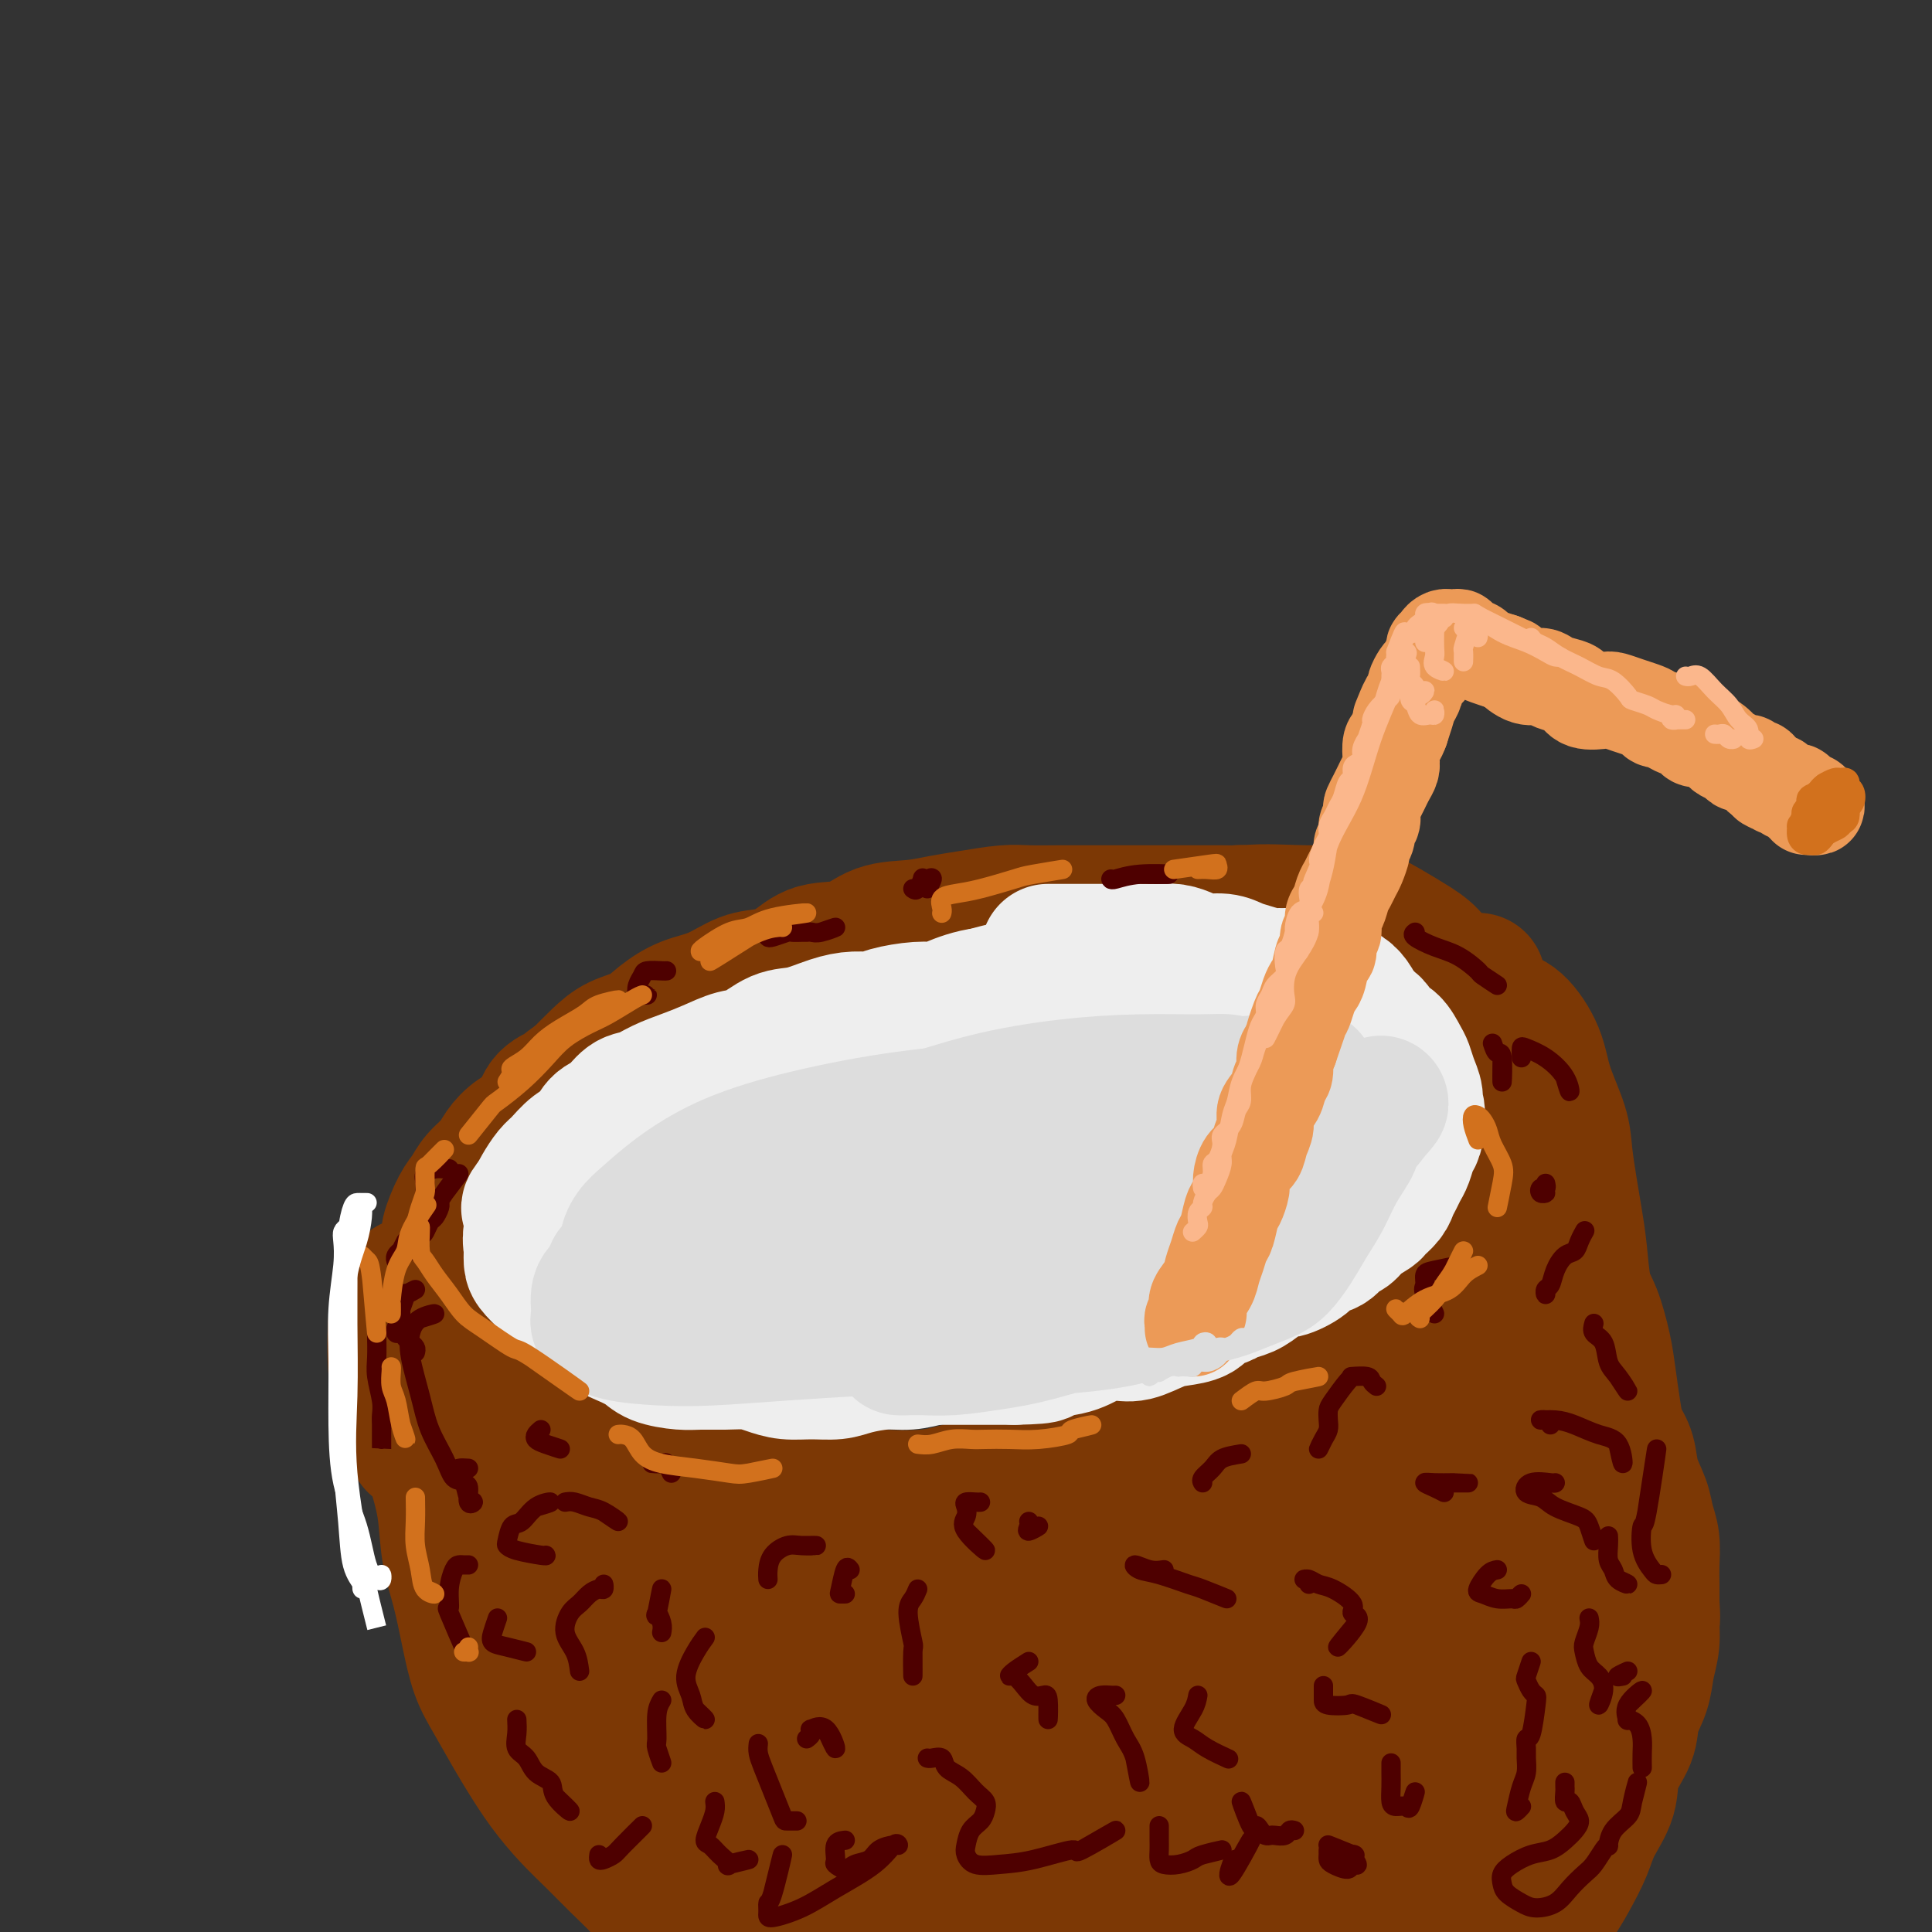 <svg viewBox='0 0 400 400' version='1.1' xmlns='http://www.w3.org/2000/svg' xmlns:xlink='http://www.w3.org/1999/xlink'><rect x="0" y="0" width="400" height="400" fill="#333333" stroke="none"/><g fill='none' stroke='rgb(124,56,5)' stroke-width='28' stroke-linecap='round' stroke-linejoin='round'><path d='M260,192c0.090,-0.445 0.180,-0.890 0,-1c-0.180,-0.110 -0.631,0.114 -1,0c-0.369,-0.114 -0.656,-0.566 -1,-1c-0.344,-0.434 -0.745,-0.848 -1,-1c-0.255,-0.152 -0.366,-0.041 -1,0c-0.634,0.041 -1.792,0.011 -3,0c-1.208,-0.011 -2.465,-0.003 -4,0c-1.535,0.003 -3.347,0.001 -5,0c-1.653,-0.001 -3.146,-0.000 -5,0c-1.854,0.000 -4.067,0.000 -6,0c-1.933,-0.000 -3.585,-0.001 -5,0c-1.415,0.001 -2.593,0.003 -4,0c-1.407,-0.003 -3.043,-0.012 -5,0c-1.957,0.012 -4.236,0.045 -6,0c-1.764,-0.045 -3.013,-0.169 -5,0c-1.987,0.169 -4.713,0.631 -7,1c-2.287,0.369 -4.134,0.646 -6,1c-1.866,0.354 -3.751,0.784 -6,1c-2.249,0.216 -4.863,0.219 -7,1c-2.137,0.781 -3.798,2.340 -6,3c-2.202,0.660 -4.944,0.421 -7,1c-2.056,0.579 -3.427,1.974 -5,3c-1.573,1.026 -3.348,1.681 -5,2c-1.652,0.319 -3.182,0.302 -5,1c-1.818,0.698 -3.925,2.112 -6,3c-2.075,0.888 -4.119,1.251 -6,2c-1.881,0.749 -3.598,1.883 -5,3c-1.402,1.117 -2.489,2.217 -4,3c-1.511,0.783 -3.445,1.249 -5,2c-1.555,0.751 -2.730,1.786 -4,3c-1.270,1.214 -2.635,2.607 -4,4'/><path d='M120,223c-4.146,2.933 -3.509,2.767 -4,3c-0.491,0.233 -2.108,0.866 -3,2c-0.892,1.134 -1.058,2.768 -2,4c-0.942,1.232 -2.661,2.063 -4,3c-1.339,0.937 -2.298,1.981 -3,3c-0.702,1.019 -1.149,2.014 -2,3c-0.851,0.986 -2.108,1.964 -3,3c-0.892,1.036 -1.420,2.129 -2,3c-0.580,0.871 -1.213,1.520 -2,3c-0.787,1.480 -1.729,3.790 -2,5c-0.271,1.210 0.127,1.319 0,2c-0.127,0.681 -0.781,1.933 -1,3c-0.219,1.067 -0.003,1.948 0,3c0.003,1.052 -0.208,2.277 0,3c0.208,0.723 0.833,0.946 1,2c0.167,1.054 -0.125,2.939 0,4c0.125,1.061 0.667,1.298 1,2c0.333,0.702 0.457,1.868 1,3c0.543,1.132 1.504,2.228 2,3c0.496,0.772 0.526,1.218 1,2c0.474,0.782 1.392,1.900 2,3c0.608,1.100 0.905,2.182 2,3c1.095,0.818 2.988,1.373 4,2c1.012,0.627 1.143,1.327 2,2c0.857,0.673 2.440,1.321 4,2c1.560,0.679 3.098,1.390 5,2c1.902,0.610 4.170,1.119 6,2c1.830,0.881 3.222,2.133 5,3c1.778,0.867 3.940,1.349 6,2c2.060,0.651 4.017,1.472 6,2c1.983,0.528 3.991,0.764 6,1'/><path d='M146,306c6.859,2.385 5.006,1.346 6,1c0.994,-0.346 4.834,-0.001 8,0c3.166,0.001 5.656,-0.342 8,0c2.344,0.342 4.540,1.368 7,2c2.460,0.632 5.185,0.870 8,1c2.815,0.130 5.721,0.150 8,0c2.279,-0.150 3.931,-0.472 6,-1c2.069,-0.528 4.554,-1.261 7,-2c2.446,-0.739 4.852,-1.482 7,-2c2.148,-0.518 4.036,-0.810 6,-1c1.964,-0.190 4.002,-0.277 6,-1c1.998,-0.723 3.954,-2.081 6,-3c2.046,-0.919 4.182,-1.400 6,-2c1.818,-0.600 3.319,-1.319 5,-2c1.681,-0.681 3.544,-1.322 5,-2c1.456,-0.678 2.507,-1.392 4,-2c1.493,-0.608 3.430,-1.110 5,-2c1.570,-0.890 2.773,-2.167 4,-3c1.227,-0.833 2.477,-1.223 4,-2c1.523,-0.777 3.320,-1.940 5,-3c1.680,-1.060 3.242,-2.015 5,-3c1.758,-0.985 3.713,-1.999 5,-3c1.287,-1.001 1.906,-1.990 3,-3c1.094,-1.010 2.662,-2.043 4,-3c1.338,-0.957 2.446,-1.840 4,-3c1.554,-1.160 3.553,-2.596 5,-4c1.447,-1.404 2.341,-2.774 3,-4c0.659,-1.226 1.084,-2.308 2,-3c0.916,-0.692 2.324,-0.994 3,-2c0.676,-1.006 0.622,-2.716 1,-4c0.378,-1.284 1.189,-2.142 2,-3'/><path d='M304,247c1.863,-3.027 1.020,-2.596 1,-3c-0.020,-0.404 0.783,-1.643 1,-3c0.217,-1.357 -0.151,-2.833 0,-4c0.151,-1.167 0.822,-2.027 1,-3c0.178,-0.973 -0.138,-2.060 0,-3c0.138,-0.940 0.731,-1.735 1,-3c0.269,-1.265 0.213,-3.001 0,-4c-0.213,-0.999 -0.582,-1.263 -1,-2c-0.418,-0.737 -0.886,-1.948 -1,-3c-0.114,-1.052 0.126,-1.944 0,-3c-0.126,-1.056 -0.617,-2.277 -1,-3c-0.383,-0.723 -0.657,-0.949 -1,-2c-0.343,-1.051 -0.755,-2.928 -1,-4c-0.245,-1.072 -0.324,-1.339 -1,-2c-0.676,-0.661 -1.949,-1.716 -3,-3c-1.051,-1.284 -1.880,-2.799 -3,-4c-1.120,-1.201 -2.532,-2.090 -4,-3c-1.468,-0.910 -2.993,-1.843 -5,-3c-2.007,-1.157 -4.496,-2.539 -7,-3c-2.504,-0.461 -5.022,0.000 -9,0c-3.978,-0.000 -9.417,-0.462 -13,0c-3.583,0.462 -5.309,1.846 -5,2c0.309,0.154 2.655,-0.923 5,-2'/><path d='M93,282c-0.341,0.329 -0.681,0.658 -1,1c-0.319,0.342 -0.615,0.699 -1,2c-0.385,1.301 -0.858,3.548 -1,5c-0.142,1.452 0.046,2.109 0,3c-0.046,0.891 -0.326,2.017 0,3c0.326,0.983 1.258,1.824 2,3c0.742,1.176 1.295,2.686 2,4c0.705,1.314 1.564,2.430 3,4c1.436,1.570 3.451,3.592 5,5c1.549,1.408 2.634,2.200 4,4c1.366,1.800 3.015,4.607 4,7c0.985,2.393 1.306,4.372 2,6c0.694,1.628 1.759,2.905 3,4c1.241,1.095 2.656,2.008 4,3c1.344,0.992 2.616,2.062 4,3c1.384,0.938 2.880,1.744 4,3c1.120,1.256 1.862,2.961 3,4c1.138,1.039 2.670,1.412 4,2c1.330,0.588 2.457,1.391 4,2c1.543,0.609 3.500,1.022 5,2c1.500,0.978 2.542,2.520 4,4c1.458,1.480 3.332,2.899 5,4c1.668,1.101 3.132,1.883 5,3c1.868,1.117 4.142,2.568 6,4c1.858,1.432 3.300,2.845 5,4c1.700,1.155 3.657,2.052 6,3c2.343,0.948 5.073,1.946 7,3c1.927,1.054 3.052,2.164 5,3c1.948,0.836 4.718,1.399 7,2c2.282,0.601 4.076,1.239 6,2c1.924,0.761 3.978,1.646 6,2c2.022,0.354 4.011,0.177 6,0'/><path d='M211,386c4.883,0.928 4.592,0.249 6,0c1.408,-0.249 4.517,-0.069 7,0c2.483,0.069 4.340,0.026 6,0c1.660,-0.026 3.121,-0.033 5,0c1.879,0.033 4.174,0.108 6,0c1.826,-0.108 3.182,-0.398 5,-1c1.818,-0.602 4.097,-1.516 6,-2c1.903,-0.484 3.429,-0.537 5,-1c1.571,-0.463 3.186,-1.334 5,-2c1.814,-0.666 3.828,-1.125 6,-2c2.172,-0.875 4.502,-2.165 6,-3c1.498,-0.835 2.164,-1.215 3,-2c0.836,-0.785 1.840,-1.974 3,-3c1.160,-1.026 2.475,-1.888 4,-3c1.525,-1.112 3.261,-2.473 5,-4c1.739,-1.527 3.481,-3.220 5,-5c1.519,-1.780 2.815,-3.647 4,-5c1.185,-1.353 2.257,-2.192 3,-3c0.743,-0.808 1.155,-1.584 2,-3c0.845,-1.416 2.122,-3.473 3,-5c0.878,-1.527 1.358,-2.525 2,-4c0.642,-1.475 1.447,-3.428 2,-5c0.553,-1.572 0.855,-2.762 1,-4c0.145,-1.238 0.133,-2.522 0,-4c-0.133,-1.478 -0.389,-3.149 0,-5c0.389,-1.851 1.421,-3.883 2,-6c0.579,-2.117 0.705,-4.319 1,-7c0.295,-2.681 0.760,-5.842 1,-8c0.240,-2.158 0.257,-3.312 0,-5c-0.257,-1.688 -0.788,-3.911 -1,-6c-0.212,-2.089 -0.106,-4.045 0,-6'/><path d='M314,282c0.609,-9.090 0.133,-6.317 0,-7c-0.133,-0.683 0.077,-4.824 0,-8c-0.077,-3.176 -0.441,-5.386 -1,-8c-0.559,-2.614 -1.313,-5.631 -2,-8c-0.687,-2.369 -1.308,-4.090 -2,-6c-0.692,-1.910 -1.457,-4.009 -2,-6c-0.543,-1.991 -0.865,-3.875 -1,-5c-0.135,-1.125 -0.082,-1.492 0,-2c0.082,-0.508 0.193,-1.156 0,-1c-0.193,0.156 -0.688,1.115 -1,3c-0.312,1.885 -0.439,4.697 -1,8c-0.561,3.303 -1.555,7.098 -2,11c-0.445,3.902 -0.340,7.911 0,13c0.340,5.089 0.915,11.259 1,17c0.085,5.741 -0.319,11.054 -1,16c-0.681,4.946 -1.638,9.523 -3,14c-1.362,4.477 -3.130,8.852 -5,13c-1.870,4.148 -3.841,8.068 -6,12c-2.159,3.932 -4.505,7.875 -7,11c-2.495,3.125 -5.140,5.432 -8,8c-2.860,2.568 -5.934,5.397 -9,7c-3.066,1.603 -6.122,1.978 -8,2c-1.878,0.022 -2.578,-0.310 -3,-2c-0.422,-1.690 -0.565,-4.738 0,-9c0.565,-4.262 1.839,-9.739 4,-15c2.161,-5.261 5.209,-10.304 9,-16c3.791,-5.696 8.325,-12.043 12,-17c3.675,-4.957 6.490,-8.525 9,-12c2.510,-3.475 4.714,-6.859 6,-9c1.286,-2.141 1.653,-3.040 1,-3c-0.653,0.040 -2.327,1.020 -4,2'/><path d='M290,285c-1.851,1.564 -4.480,4.473 -8,8c-3.520,3.527 -7.933,7.673 -13,14c-5.067,6.327 -10.790,14.834 -17,23c-6.210,8.166 -12.908,15.990 -17,22c-4.092,6.010 -5.580,10.205 -6,12c-0.420,1.795 0.227,1.188 2,0c1.773,-1.188 4.673,-2.959 8,-6c3.327,-3.041 7.083,-7.353 11,-12c3.917,-4.647 7.997,-9.628 13,-17c5.003,-7.372 10.931,-17.136 15,-24c4.069,-6.864 6.281,-10.826 7,-13c0.719,-2.174 -0.055,-2.558 -2,-2c-1.945,0.558 -5.061,2.057 -9,4c-3.939,1.943 -8.700,4.331 -14,8c-5.300,3.669 -11.140,8.620 -17,14c-5.860,5.380 -11.739,11.190 -17,17c-5.261,5.810 -9.902,11.619 -13,16c-3.098,4.381 -4.653,7.333 -5,9c-0.347,1.667 0.515,2.050 2,2c1.485,-0.050 3.592,-0.534 6,-2c2.408,-1.466 5.117,-3.913 8,-7c2.883,-3.087 5.941,-6.813 9,-11c3.059,-4.187 6.118,-8.833 8,-15c1.882,-6.167 2.586,-13.853 3,-17c0.414,-3.147 0.537,-1.754 0,-2c-0.537,-0.246 -1.733,-2.130 -4,-3c-2.267,-0.870 -5.603,-0.727 -10,1c-4.397,1.727 -9.855,5.037 -15,8c-5.145,2.963 -9.977,5.578 -14,9c-4.023,3.422 -7.237,7.652 -10,12c-2.763,4.348 -5.075,8.814 -6,11c-0.925,2.186 -0.462,2.093 0,2'/><path d='M185,346c-2.659,4.869 -1.305,4.541 0,5c1.305,0.459 2.562,1.704 4,2c1.438,0.296 3.057,-0.356 5,-1c1.943,-0.644 4.208,-1.279 6,-3c1.792,-1.721 3.109,-4.529 4,-7c0.891,-2.471 1.354,-4.606 1,-8c-0.354,-3.394 -1.526,-8.046 -4,-12c-2.474,-3.954 -6.249,-7.209 -10,-9c-3.751,-1.791 -7.478,-2.116 -10,-2c-2.522,0.116 -3.838,0.674 -5,1c-1.162,0.326 -2.170,0.418 -4,2c-1.830,1.582 -4.483,4.652 -6,8c-1.517,3.348 -1.897,6.975 -2,10c-0.103,3.025 0.073,5.448 1,8c0.927,2.552 2.606,5.234 4,7c1.394,1.766 2.504,2.615 4,3c1.496,0.385 3.378,0.305 4,0c0.622,-0.305 -0.016,-0.833 0,-2c0.016,-1.167 0.685,-2.971 0,-5c-0.685,-2.029 -2.723,-4.283 -5,-7c-2.277,-2.717 -4.792,-5.898 -8,-9c-3.208,-3.102 -7.108,-6.126 -10,-8c-2.892,-1.874 -4.777,-2.600 -6,-3c-1.223,-0.400 -1.785,-0.476 -2,0c-0.215,0.476 -0.083,1.502 0,3c0.083,1.498 0.117,3.467 1,6c0.883,2.533 2.617,5.629 4,9c1.383,3.371 2.417,7.018 4,10c1.583,2.982 3.717,5.299 5,7c1.283,1.701 1.715,2.786 2,3c0.285,0.214 0.423,-0.442 0,-1c-0.423,-0.558 -1.407,-1.016 -3,-2c-1.593,-0.984 -3.797,-2.492 -6,-4'/><path d='M153,347c-2.492,-2.380 -4.221,-4.831 -7,-8c-2.779,-3.169 -6.607,-7.057 -9,-11c-2.393,-3.943 -3.351,-7.940 -4,-10c-0.649,-2.060 -0.990,-2.184 -1,-2c-0.010,0.184 0.310,0.674 1,2c0.690,1.326 1.750,3.488 3,6c1.250,2.512 2.692,5.375 4,8c1.308,2.625 2.483,5.011 4,7c1.517,1.989 3.376,3.579 5,5c1.624,1.421 3.013,2.672 4,3c0.987,0.328 1.573,-0.267 2,-1c0.427,-0.733 0.697,-1.604 0,-3c-0.697,-1.396 -2.360,-3.319 -4,-5c-1.640,-1.681 -3.255,-3.122 -6,-6c-2.745,-2.878 -6.619,-7.194 -10,-11c-3.381,-3.806 -6.269,-7.101 -8,-9c-1.731,-1.899 -2.304,-2.402 -2,-2c0.304,0.402 1.486,1.710 3,4c1.514,2.290 3.359,5.562 5,9c1.641,3.438 3.078,7.043 5,11c1.922,3.957 4.330,8.267 7,11c2.670,2.733 5.604,3.890 7,4c1.396,0.110 1.256,-0.826 1,-1c-0.256,-0.174 -0.628,0.413 -1,1'/><path d='M85,266c0.188,0.255 0.376,0.509 1,1c0.624,0.491 1.683,1.217 2,2c0.317,0.783 -0.108,1.621 0,3c0.108,1.379 0.750,3.297 1,5c0.250,1.703 0.109,3.189 0,5c-0.109,1.811 -0.185,3.946 0,6c0.185,2.054 0.630,4.026 1,6c0.370,1.974 0.664,3.949 1,6c0.336,2.051 0.713,4.177 1,6c0.287,1.823 0.484,3.344 1,5c0.516,1.656 1.350,3.447 2,5c0.650,1.553 1.117,2.869 2,4c0.883,1.131 2.184,2.077 3,3c0.816,0.923 1.149,1.822 2,3c0.851,1.178 2.220,2.635 3,4c0.780,1.365 0.970,2.638 2,4c1.030,1.362 2.899,2.814 4,4c1.101,1.186 1.435,2.107 2,3c0.565,0.893 1.362,1.757 2,3c0.638,1.243 1.117,2.864 2,4c0.883,1.136 2.168,1.788 3,3c0.832,1.212 1.209,2.985 2,4c0.791,1.015 1.997,1.272 3,2c1.003,0.728 1.805,1.927 3,3c1.195,1.073 2.785,2.020 4,3c1.215,0.980 2.057,1.994 3,3c0.943,1.006 1.987,2.004 3,3c1.013,0.996 1.993,1.989 3,3c1.007,1.011 2.040,2.042 3,3c0.960,0.958 1.846,1.845 3,3c1.154,1.155 2.577,2.577 4,4'/><path d='M151,382c4.812,4.778 2.342,3.224 2,3c-0.342,-0.224 1.444,0.884 3,2c1.556,1.116 2.883,2.242 4,3c1.117,0.758 2.023,1.147 3,2c0.977,0.853 2.024,2.169 3,3c0.976,0.831 1.881,1.178 3,2c1.119,0.822 2.454,2.118 4,3c1.546,0.882 3.305,1.349 5,2c1.695,0.651 3.327,1.485 5,2c1.673,0.515 3.386,0.712 5,1c1.614,0.288 3.129,0.665 5,1c1.871,0.335 4.097,0.626 6,1c1.903,0.374 3.483,0.832 5,1c1.517,0.168 2.971,0.045 5,0c2.029,-0.045 4.635,-0.012 6,0c1.365,0.012 1.490,0.004 2,0c0.510,-0.004 1.404,-0.003 2,0c0.596,0.003 0.894,0.008 2,0c1.106,-0.008 3.021,-0.031 5,0c1.979,0.031 4.023,0.114 6,0c1.977,-0.114 3.887,-0.426 6,-1c2.113,-0.574 4.430,-1.411 6,-2c1.570,-0.589 2.394,-0.931 4,-1c1.606,-0.069 3.994,0.136 6,0c2.006,-0.136 3.631,-0.613 5,-1c1.369,-0.387 2.483,-0.684 4,-1c1.517,-0.316 3.437,-0.651 5,-1c1.563,-0.349 2.767,-0.712 4,-1c1.233,-0.288 2.493,-0.500 4,-1c1.507,-0.500 3.260,-1.289 5,-2c1.740,-0.711 3.469,-1.345 5,-2c1.531,-0.655 2.866,-1.330 4,-2c1.134,-0.670 2.067,-1.335 3,-2'/><path d='M293,391c6.783,-2.145 4.242,-1.009 4,-1c-0.242,0.009 1.815,-1.111 3,-2c1.185,-0.889 1.497,-1.548 2,-2c0.503,-0.452 1.195,-0.698 2,-1c0.805,-0.302 1.721,-0.660 2,-1c0.279,-0.340 -0.079,-0.664 0,-1c0.079,-0.336 0.595,-0.686 1,-1c0.405,-0.314 0.701,-0.591 1,-1c0.299,-0.409 0.602,-0.950 1,-1c0.398,-0.050 0.890,0.391 1,0c0.110,-0.391 -0.164,-1.614 0,-2c0.164,-0.386 0.765,0.065 1,0c0.235,-0.065 0.104,-0.646 0,-1c-0.104,-0.354 -0.183,-0.479 0,-1c0.183,-0.521 0.627,-1.437 1,-2c0.373,-0.563 0.676,-0.774 1,-1c0.324,-0.226 0.668,-0.468 1,-1c0.332,-0.532 0.652,-1.353 1,-2c0.348,-0.647 0.723,-1.121 1,-2c0.277,-0.879 0.454,-2.163 1,-3c0.546,-0.837 1.461,-1.227 2,-2c0.539,-0.773 0.703,-1.928 1,-3c0.297,-1.072 0.728,-2.061 1,-3c0.272,-0.939 0.384,-1.830 1,-3c0.616,-1.170 1.734,-2.620 2,-4c0.266,-1.380 -0.321,-2.689 0,-4c0.321,-1.311 1.549,-2.622 2,-4c0.451,-1.378 0.125,-2.821 0,-4c-0.125,-1.179 -0.048,-2.094 0,-3c0.048,-0.906 0.068,-1.804 0,-3c-0.068,-1.196 -0.224,-2.692 0,-4c0.224,-1.308 0.830,-2.429 1,-4c0.170,-1.571 -0.094,-3.592 0,-5c0.094,-1.408 0.547,-2.204 1,-3'/><path d='M328,316c0.374,-4.628 0.308,-3.198 0,-3c-0.308,0.198 -0.857,-0.838 -1,-2c-0.143,-1.162 0.119,-2.452 0,-4c-0.119,-1.548 -0.619,-3.355 -1,-5c-0.381,-1.645 -0.644,-3.128 -1,-5c-0.356,-1.872 -0.807,-4.134 -1,-6c-0.193,-1.866 -0.130,-3.336 0,-5c0.130,-1.664 0.327,-3.521 0,-5c-0.327,-1.479 -1.179,-2.579 -2,-4c-0.821,-1.421 -1.612,-3.165 -2,-4c-0.388,-0.835 -0.374,-0.763 -1,-2c-0.626,-1.237 -1.893,-3.782 -2,-4c-0.107,-0.218 0.947,1.891 2,4'/><path d='M306,203c0.018,0.692 0.036,1.383 0,2c-0.036,0.617 -0.127,1.158 0,2c0.127,0.842 0.470,1.984 1,3c0.530,1.016 1.245,1.906 2,3c0.755,1.094 1.549,2.392 2,4c0.451,1.608 0.558,3.525 1,5c0.442,1.475 1.218,2.509 2,4c0.782,1.491 1.572,3.441 2,5c0.428,1.559 0.496,2.727 1,4c0.504,1.273 1.444,2.650 2,4c0.556,1.350 0.726,2.671 1,4c0.274,1.329 0.650,2.664 1,4c0.350,1.336 0.675,2.671 1,4c0.325,1.329 0.651,2.652 1,4c0.349,1.348 0.723,2.721 1,4c0.277,1.279 0.458,2.463 1,4c0.542,1.537 1.446,3.428 2,5c0.554,1.572 0.760,2.824 1,4c0.240,1.176 0.515,2.275 1,4c0.485,1.725 1.181,4.077 2,6c0.819,1.923 1.763,3.416 2,5c0.237,1.584 -0.231,3.259 0,5c0.231,1.741 1.161,3.547 2,5c0.839,1.453 1.588,2.554 2,4c0.412,1.446 0.489,3.236 1,5c0.511,1.764 1.458,3.500 2,5c0.542,1.500 0.681,2.764 1,4c0.319,1.236 0.817,2.445 1,4c0.183,1.555 0.049,3.457 0,5c-0.049,1.543 -0.014,2.727 0,4c0.014,1.273 0.007,2.637 0,4'/><path d='M342,332c0.295,3.976 0.033,3.416 0,4c-0.033,0.584 0.162,2.310 0,4c-0.162,1.690 -0.681,3.343 -1,5c-0.319,1.657 -0.437,3.319 -1,5c-0.563,1.681 -1.572,3.379 -2,5c-0.428,1.621 -0.274,3.163 -1,5c-0.726,1.837 -2.333,3.970 -3,6c-0.667,2.030 -0.396,3.957 -1,6c-0.604,2.043 -2.083,4.203 -3,6c-0.917,1.797 -1.273,3.230 -2,5c-0.727,1.770 -1.826,3.877 -3,6c-1.174,2.123 -2.422,4.262 -4,6c-1.578,1.738 -3.486,3.073 -6,5c-2.514,1.927 -5.633,4.444 -9,7c-3.367,2.556 -6.984,5.150 -10,7c-3.016,1.850 -5.433,2.957 -7,3c-1.567,0.043 -2.283,-0.979 -3,-2'/><path d='M177,373c-1.116,-0.373 -2.232,-0.745 -3,-1c-0.768,-0.255 -1.188,-0.392 -1,-1c0.188,-0.608 0.985,-1.685 2,-2c1.015,-0.315 2.247,0.133 4,0c1.753,-0.133 4.028,-0.846 6,-1c1.972,-0.154 3.642,0.253 6,0c2.358,-0.253 5.402,-1.164 9,-2c3.598,-0.836 7.748,-1.595 10,-2c2.252,-0.405 2.606,-0.455 4,-3c1.394,-2.545 3.827,-7.584 4,-8c0.173,-0.416 -1.913,3.792 -4,8'/><path d='M307,207c-0.248,0.219 -0.496,0.439 0,1c0.496,0.561 1.737,1.465 3,2c1.263,0.535 2.548,0.703 4,2c1.452,1.297 3.072,3.725 4,6c0.928,2.275 1.166,4.399 2,7c0.834,2.601 2.265,5.679 3,8c0.735,2.321 0.774,3.885 1,6c0.226,2.115 0.641,4.783 1,7c0.359,2.217 0.663,3.985 1,6c0.337,2.015 0.706,4.276 1,7c0.294,2.724 0.512,5.910 1,8c0.488,2.090 1.244,3.084 2,5c0.756,1.916 1.510,4.753 2,7c0.490,2.247 0.714,3.905 1,6c0.286,2.095 0.632,4.628 1,7c0.368,2.372 0.758,4.585 1,7c0.242,2.415 0.335,5.034 0,8c-0.335,2.966 -1.100,6.280 -2,10c-0.900,3.720 -1.937,7.848 -3,12c-1.063,4.152 -2.154,8.330 -4,13c-1.846,4.670 -4.448,9.831 -7,15c-2.552,5.169 -5.055,10.344 -8,16c-2.945,5.656 -6.331,11.792 -10,18c-3.669,6.208 -7.620,12.488 -11,17c-3.380,4.512 -6.190,7.256 -9,10'/><path d='M89,297c0.015,0.269 0.031,0.537 0,1c-0.031,0.463 -0.107,1.120 0,2c0.107,0.880 0.399,1.982 1,4c0.601,2.018 1.511,4.951 2,8c0.489,3.049 0.556,6.213 1,9c0.444,2.787 1.267,5.196 2,8c0.733,2.804 1.378,6.001 2,9c0.622,2.999 1.221,5.798 2,8c0.779,2.202 1.736,3.806 3,6c1.264,2.194 2.833,4.977 4,7c1.167,2.023 1.931,3.285 3,5c1.069,1.715 2.442,3.882 4,6c1.558,2.118 3.302,4.187 5,6c1.698,1.813 3.349,3.370 5,5c1.651,1.630 3.303,3.334 5,5c1.697,1.666 3.441,3.294 5,5c1.559,1.706 2.933,3.490 5,5c2.067,1.510 4.826,2.745 7,4c2.174,1.255 3.764,2.528 6,4c2.236,1.472 5.118,3.141 8,4c2.882,0.859 5.764,0.907 9,1c3.236,0.093 6.826,0.231 10,0c3.174,-0.231 5.931,-0.831 8,-1c2.069,-0.169 3.448,0.095 4,0c0.552,-0.095 0.276,-0.547 0,-1'/><path d='M83,268c-0.381,1.083 -0.762,2.166 -1,5c-0.238,2.834 -0.332,7.419 0,11c0.332,3.581 1.089,6.156 2,9c0.911,2.844 1.974,5.955 2,6c0.026,0.045 -0.987,-2.978 -2,-6'/></g>
<g fill='none' stroke='rgb(238,238,238)' stroke-width='28' stroke-linecap='round' stroke-linejoin='round'><path d='M259,206c-0.423,-0.022 -0.847,-0.044 -1,0c-0.153,0.044 -0.037,0.155 -1,0c-0.963,-0.155 -3.006,-0.575 -5,-1c-1.994,-0.425 -3.941,-0.856 -6,-1c-2.059,-0.144 -4.232,-0.002 -7,0c-2.768,0.002 -6.131,-0.137 -9,0c-2.869,0.137 -5.243,0.548 -8,1c-2.757,0.452 -5.897,0.943 -9,1c-3.103,0.057 -6.169,-0.322 -9,0c-2.831,0.322 -5.429,1.344 -7,2c-1.571,0.656 -2.117,0.946 -3,1c-0.883,0.054 -2.103,-0.127 -4,0c-1.897,0.127 -4.471,0.563 -6,1c-1.529,0.437 -2.014,0.874 -3,1c-0.986,0.126 -2.472,-0.061 -4,0c-1.528,0.061 -3.096,0.369 -5,1c-1.904,0.631 -4.143,1.587 -6,2c-1.857,0.413 -3.332,0.285 -5,1c-1.668,0.715 -3.531,2.274 -5,3c-1.469,0.726 -2.546,0.618 -4,1c-1.454,0.382 -3.284,1.252 -5,2c-1.716,0.748 -3.316,1.373 -5,2c-1.684,0.627 -3.452,1.255 -5,2c-1.548,0.745 -2.875,1.607 -4,2c-1.125,0.393 -2.047,0.317 -3,1c-0.953,0.683 -1.936,2.126 -3,3c-1.064,0.874 -2.210,1.178 -3,2c-0.790,0.822 -1.223,2.163 -2,3c-0.777,0.837 -1.896,1.169 -3,2c-1.104,0.831 -2.193,2.161 -3,3c-0.807,0.839 -1.333,1.187 -2,2c-0.667,0.813 -1.476,2.089 -2,3c-0.524,0.911 -0.762,1.455 -1,2'/><path d='M111,248c-2.954,3.386 -0.840,1.851 0,2c0.840,0.149 0.406,1.980 0,3c-0.406,1.020 -0.782,1.227 -1,2c-0.218,0.773 -0.276,2.112 0,3c0.276,0.888 0.888,1.326 1,2c0.112,0.674 -0.274,1.584 0,2c0.274,0.416 1.210,0.338 2,1c0.790,0.662 1.436,2.064 2,3c0.564,0.936 1.047,1.407 2,2c0.953,0.593 2.375,1.310 3,2c0.625,0.690 0.454,1.354 1,2c0.546,0.646 1.810,1.276 3,2c1.190,0.724 2.307,1.543 3,2c0.693,0.457 0.964,0.553 2,1c1.036,0.447 2.839,1.244 4,2c1.161,0.756 1.682,1.470 3,2c1.318,0.530 3.433,0.877 5,1c1.567,0.123 2.585,0.023 4,0c1.415,-0.023 3.227,0.032 5,0c1.773,-0.032 3.507,-0.151 5,0c1.493,0.151 2.746,0.574 4,1c1.254,0.426 2.508,0.856 4,1c1.492,0.144 3.220,0.001 5,0c1.780,-0.001 3.611,0.141 5,0c1.389,-0.141 2.334,-0.563 4,-1c1.666,-0.437 4.052,-0.887 6,-1c1.948,-0.113 3.458,0.111 5,0c1.542,-0.111 3.114,-0.555 5,-1c1.886,-0.445 4.085,-0.889 6,-1c1.915,-0.111 3.547,0.111 5,0c1.453,-0.111 2.726,-0.556 4,-1'/><path d='M208,279c6.320,-0.949 4.619,-0.820 5,-1c0.381,-0.180 2.845,-0.668 5,-1c2.155,-0.332 4.000,-0.510 6,-1c2.000,-0.490 4.156,-1.294 6,-2c1.844,-0.706 3.376,-1.313 5,-2c1.624,-0.687 3.338,-1.453 5,-2c1.662,-0.547 3.270,-0.876 5,-2c1.730,-1.124 3.581,-3.045 5,-4c1.419,-0.955 2.405,-0.945 3,-1c0.595,-0.055 0.798,-0.176 2,-1c1.202,-0.824 3.402,-2.351 5,-3c1.598,-0.649 2.595,-0.419 4,-1c1.405,-0.581 3.218,-1.972 5,-3c1.782,-1.028 3.533,-1.693 5,-3c1.467,-1.307 2.652,-3.255 4,-5c1.348,-1.745 2.861,-3.287 4,-5c1.139,-1.713 1.904,-3.598 3,-5c1.096,-1.402 2.523,-2.319 3,-4c0.477,-1.681 0.006,-4.124 0,-6c-0.006,-1.876 0.455,-3.186 0,-5c-0.455,-1.814 -1.826,-4.133 -3,-6c-1.174,-1.867 -2.151,-3.282 -3,-5c-0.849,-1.718 -1.569,-3.738 -3,-5c-1.431,-1.262 -3.572,-1.765 -6,-2c-2.428,-0.235 -5.144,-0.203 -9,0c-3.856,0.203 -8.853,0.575 -14,1c-5.147,0.425 -10.446,0.901 -16,2c-5.554,1.099 -11.364,2.819 -17,4c-5.636,1.181 -11.098,1.822 -17,3c-5.902,1.178 -12.243,2.894 -19,5c-6.757,2.106 -13.931,4.602 -20,7c-6.069,2.398 -11.035,4.699 -16,7'/><path d='M145,233c-7.392,3.727 -7.871,6.046 -9,8c-1.129,1.954 -2.907,3.545 -3,5c-0.093,1.455 1.500,2.775 4,4c2.500,1.225 5.909,2.356 9,3c3.091,0.644 5.865,0.800 10,1c4.135,0.200 9.631,0.445 15,0c5.369,-0.445 10.612,-1.582 17,-3c6.388,-1.418 13.922,-3.119 22,-5c8.078,-1.881 16.701,-3.941 24,-6c7.299,-2.059 13.276,-4.118 19,-7c5.724,-2.882 11.195,-6.587 15,-9c3.805,-2.413 5.943,-3.532 7,-5c1.057,-1.468 1.033,-3.283 -1,-4c-2.033,-0.717 -6.073,-0.336 -12,0c-5.927,0.336 -13.740,0.628 -22,2c-8.260,1.372 -16.967,3.825 -27,7c-10.033,3.175 -21.391,7.070 -30,11c-8.609,3.930 -14.467,7.893 -19,12c-4.533,4.107 -7.740,8.358 -9,11c-1.260,2.642 -0.573,3.676 1,5c1.573,1.324 4.033,2.938 8,3c3.967,0.062 9.443,-1.426 16,-3c6.557,-1.574 14.197,-3.233 23,-6c8.803,-2.767 18.771,-6.643 27,-10c8.229,-3.357 14.719,-6.194 20,-9c5.281,-2.806 9.354,-5.582 12,-8c2.646,-2.418 3.864,-4.477 4,-6c0.136,-1.523 -0.809,-2.511 -4,-3c-3.191,-0.489 -8.628,-0.478 -14,0c-5.372,0.478 -10.678,1.422 -17,3c-6.322,1.578 -13.661,3.789 -21,6'/><path d='M210,230c-9.473,2.995 -14.154,5.982 -19,9c-4.846,3.018 -9.856,6.069 -13,9c-3.144,2.931 -4.422,5.744 -5,8c-0.578,2.256 -0.455,3.954 1,5c1.455,1.046 4.241,1.440 8,1c3.759,-0.440 8.492,-1.713 14,-3c5.508,-1.287 11.790,-2.588 19,-5c7.210,-2.412 15.347,-5.936 22,-9c6.653,-3.064 11.821,-5.668 16,-8c4.179,-2.332 7.368,-4.393 10,-6c2.632,-1.607 4.705,-2.759 6,-4c1.295,-1.241 1.811,-2.569 2,-3c0.189,-0.431 0.051,0.035 0,0c-0.051,-0.035 -0.014,-0.572 0,-1c0.014,-0.428 0.003,-0.748 0,-1c-0.003,-0.252 -0.000,-0.437 0,-1c0.000,-0.563 -0.003,-1.506 0,-2c0.003,-0.494 0.011,-0.541 0,-1c-0.011,-0.459 -0.040,-1.331 0,-2c0.040,-0.669 0.148,-1.135 1,-2c0.852,-0.865 2.446,-2.128 3,-3c0.554,-0.872 0.066,-1.351 0,-2c-0.066,-0.649 0.289,-1.466 0,-2c-0.289,-0.534 -1.222,-0.784 -2,-1c-0.778,-0.216 -1.400,-0.398 -2,-1c-0.600,-0.602 -1.178,-1.626 -2,-2c-0.822,-0.374 -1.889,-0.100 -3,0c-1.111,0.100 -2.267,0.027 -4,0c-1.733,-0.027 -4.042,-0.007 -6,0c-1.958,0.007 -3.566,0.002 -5,0c-1.434,-0.002 -2.694,-0.001 -4,0c-1.306,0.001 -2.659,0.000 -4,0c-1.341,-0.000 -2.671,-0.000 -4,0'/><path d='M239,203c-5.366,0.001 -3.780,0.003 -4,0c-0.220,-0.003 -2.247,-0.011 -4,0c-1.753,0.011 -3.232,0.040 -5,0c-1.768,-0.040 -3.827,-0.151 -6,0c-2.173,0.151 -4.462,0.563 -7,1c-2.538,0.437 -5.326,0.899 -9,2c-3.674,1.101 -8.234,2.841 -13,5c-4.766,2.159 -9.738,4.736 -14,7c-4.262,2.264 -7.812,4.215 -10,6c-2.188,1.785 -3.012,3.404 -3,4c0.012,0.596 0.861,0.170 1,0c0.139,-0.170 -0.430,-0.085 -1,0'/><path d='M257,211c-0.324,-0.364 -0.648,-0.728 -1,-1c-0.352,-0.272 -0.732,-0.451 -1,-1c-0.268,-0.549 -0.423,-1.467 -1,-2c-0.577,-0.533 -1.575,-0.680 -3,-1c-1.425,-0.320 -3.275,-0.814 -5,-1c-1.725,-0.186 -3.324,-0.064 -6,0c-2.676,0.064 -6.430,0.069 -9,0c-2.570,-0.069 -3.958,-0.213 -6,0c-2.042,0.213 -4.740,0.782 -7,1c-2.260,0.218 -4.081,0.086 -6,0c-1.919,-0.086 -3.934,-0.125 -6,0c-2.066,0.125 -4.182,0.415 -6,1c-1.818,0.585 -3.336,1.465 -5,2c-1.664,0.535 -3.472,0.724 -5,1c-1.528,0.276 -2.776,0.640 -4,1c-1.224,0.360 -2.425,0.717 -4,1c-1.575,0.283 -3.522,0.491 -5,1c-1.478,0.509 -2.485,1.318 -4,2c-1.515,0.682 -3.538,1.235 -5,2c-1.462,0.765 -2.361,1.740 -4,3c-1.639,1.260 -4.016,2.805 -6,4c-1.984,1.195 -3.575,2.042 -5,3c-1.425,0.958 -2.686,2.028 -4,3c-1.314,0.972 -2.682,1.845 -4,3c-1.318,1.155 -2.584,2.591 -4,4c-1.416,1.409 -2.980,2.789 -4,4c-1.020,1.211 -1.494,2.253 -2,3c-0.506,0.747 -1.043,1.200 -1,2c0.043,0.800 0.665,1.946 1,3c0.335,1.054 0.381,2.015 1,3c0.619,0.985 1.809,1.992 3,3'/><path d='M139,255c1.415,0.854 2.953,-0.011 5,0c2.047,0.011 4.601,0.897 8,1c3.399,0.103 7.641,-0.579 12,-1c4.359,-0.421 8.834,-0.581 13,-1c4.166,-0.419 8.024,-1.097 12,-2c3.976,-0.903 8.070,-2.031 12,-3c3.930,-0.969 7.696,-1.779 12,-3c4.304,-1.221 9.147,-2.853 13,-4c3.853,-1.147 6.717,-1.807 10,-3c3.283,-1.193 6.986,-2.918 10,-4c3.014,-1.082 5.341,-1.522 7,-2c1.659,-0.478 2.651,-0.994 3,-1c0.349,-0.006 0.056,0.498 -1,1c-1.056,0.502 -2.873,1.000 -3,1c-0.127,-0.000 1.437,-0.500 3,-1'/><path d='M197,263c-0.303,0.097 -0.606,0.193 -1,1c-0.394,0.807 -0.879,2.324 -1,3c-0.121,0.676 0.122,0.510 0,1c-0.122,0.490 -0.608,1.635 -1,2c-0.392,0.365 -0.689,-0.050 -1,0c-0.311,0.050 -0.636,0.566 -1,1c-0.364,0.434 -0.768,0.786 -1,1c-0.232,0.214 -0.293,0.288 0,0c0.293,-0.288 0.941,-0.940 1,-1c0.059,-0.060 -0.470,0.470 -1,1'/><path d='M114,250c-0.332,-0.064 -0.663,-0.128 -1,0c-0.337,0.128 -0.679,0.447 -1,1c-0.321,0.553 -0.621,1.340 -1,2c-0.379,0.660 -0.838,1.192 -1,2c-0.162,0.808 -0.028,1.892 0,3c0.028,1.108 -0.049,2.241 0,3c0.049,0.759 0.225,1.144 1,2c0.775,0.856 2.149,2.184 3,3c0.851,0.816 1.179,1.122 2,2c0.821,0.878 2.134,2.329 3,3c0.866,0.671 1.284,0.561 2,1c0.716,0.439 1.730,1.427 3,2c1.270,0.573 2.796,0.731 4,1c1.204,0.269 2.085,0.651 3,1c0.915,0.349 1.865,0.667 3,1c1.135,0.333 2.456,0.681 4,1c1.544,0.319 3.312,0.607 5,1c1.688,0.393 3.297,0.890 5,1c1.703,0.110 3.501,-0.167 5,0c1.499,0.167 2.700,0.777 4,1c1.300,0.223 2.699,0.060 4,0c1.301,-0.060 2.503,-0.016 4,0c1.497,0.016 3.288,0.004 5,0c1.712,-0.004 3.346,-0.001 5,0c1.654,0.001 3.330,0.000 5,0c1.670,-0.000 3.334,-0.000 5,0c1.666,0.000 3.333,0.000 5,0c1.667,-0.000 3.333,-0.000 5,0c1.667,0.000 3.333,0.000 5,0c1.667,-0.000 3.333,-0.000 5,0c1.667,0.000 3.333,0.000 5,0'/><path d='M210,281c9.030,-0.193 5.106,-0.677 5,-1c-0.106,-0.323 3.605,-0.486 6,-1c2.395,-0.514 3.472,-1.381 5,-2c1.528,-0.619 3.505,-0.991 5,-1c1.495,-0.009 2.507,0.345 4,0c1.493,-0.345 3.468,-1.388 5,-2c1.532,-0.612 2.622,-0.794 4,-1c1.378,-0.206 3.044,-0.436 4,-1c0.956,-0.564 1.203,-1.463 2,-2c0.797,-0.537 2.143,-0.712 3,-1c0.857,-0.288 1.225,-0.688 2,-1c0.775,-0.312 1.959,-0.534 3,-1c1.041,-0.466 1.940,-1.176 3,-2c1.060,-0.824 2.280,-1.764 3,-2c0.720,-0.236 0.941,0.231 2,0c1.059,-0.231 2.955,-1.160 4,-2c1.045,-0.840 1.237,-1.590 2,-2c0.763,-0.410 2.096,-0.481 3,-1c0.904,-0.519 1.379,-1.486 2,-2c0.621,-0.514 1.389,-0.574 2,-1c0.611,-0.426 1.067,-1.216 2,-2c0.933,-0.784 2.344,-1.561 3,-2c0.656,-0.439 0.557,-0.541 1,-1c0.443,-0.459 1.428,-1.277 2,-2c0.572,-0.723 0.730,-1.352 1,-2c0.270,-0.648 0.650,-1.314 1,-2c0.350,-0.686 0.668,-1.391 1,-2c0.332,-0.609 0.677,-1.122 1,-2c0.323,-0.878 0.626,-2.121 1,-3c0.374,-0.879 0.821,-1.394 1,-2c0.179,-0.606 0.089,-1.303 0,-2'/><path d='M293,233c0.916,-3.142 0.205,-3.498 0,-4c-0.205,-0.502 0.097,-1.151 0,-2c-0.097,-0.849 -0.593,-1.899 -1,-3c-0.407,-1.101 -0.727,-2.253 -1,-3c-0.273,-0.747 -0.501,-1.088 -1,-2c-0.499,-0.912 -1.271,-2.395 -2,-3c-0.729,-0.605 -1.417,-0.332 -2,-1c-0.583,-0.668 -1.063,-2.278 -2,-3c-0.937,-0.722 -2.333,-0.557 -3,-1c-0.667,-0.443 -0.605,-1.494 -1,-2c-0.395,-0.506 -1.245,-0.468 -2,-1c-0.755,-0.532 -1.413,-1.635 -2,-2c-0.587,-0.365 -1.104,0.008 -2,0c-0.896,-0.008 -2.172,-0.398 -3,-1c-0.828,-0.602 -1.208,-1.418 -2,-2c-0.792,-0.582 -1.996,-0.930 -3,-1c-1.004,-0.070 -1.809,0.140 -3,0c-1.191,-0.140 -2.769,-0.629 -4,-1c-1.231,-0.371 -2.114,-0.625 -3,-1c-0.886,-0.375 -1.773,-0.871 -3,-1c-1.227,-0.129 -2.793,0.109 -4,0c-1.207,-0.109 -2.056,-0.565 -3,-1c-0.944,-0.435 -1.985,-0.849 -3,-1c-1.015,-0.151 -2.004,-0.041 -3,0c-0.996,0.041 -1.999,0.011 -3,0c-1.001,-0.011 -1.999,-0.003 -3,0c-1.001,0.003 -2.006,0.001 -3,0c-0.994,-0.001 -1.978,-0.000 -3,0c-1.022,0.000 -2.083,0.000 -3,0c-0.917,-0.000 -1.691,-0.000 -3,0c-1.309,0.000 -3.155,0.000 -5,0'/></g>
<g fill='none' stroke='rgb(221,221,221)' stroke-width='28' stroke-linecap='round' stroke-linejoin='round'><path d='M127,263c-0.081,0.038 -0.162,0.077 0,0c0.162,-0.077 0.567,-0.268 1,-1c0.433,-0.732 0.894,-2.005 2,-3c1.106,-0.995 2.858,-1.713 5,-3c2.142,-1.287 4.676,-3.142 8,-5c3.324,-1.858 7.439,-3.720 12,-6c4.561,-2.280 9.568,-4.979 15,-7c5.432,-2.021 11.288,-3.364 17,-5c5.712,-1.636 11.282,-3.563 17,-5c5.718,-1.437 11.586,-2.382 17,-3c5.414,-0.618 10.373,-0.909 15,-1c4.627,-0.091 8.920,0.017 12,0c3.080,-0.017 4.945,-0.158 6,0c1.055,0.158 1.299,0.614 1,1c-0.299,0.386 -1.142,0.701 -2,1c-0.858,0.299 -1.731,0.580 -3,1c-1.269,0.420 -2.934,0.977 -3,1c-0.066,0.023 1.467,-0.489 3,-1'/><path d='M144,255c-2.601,0.752 -5.201,1.504 -7,2c-1.799,0.496 -2.796,0.736 -4,1c-1.204,0.264 -2.615,0.554 -3,0c-0.385,-0.554 0.255,-1.950 1,-3c0.745,-1.050 1.593,-1.755 3,-3c1.407,-1.245 3.372,-3.030 6,-5c2.628,-1.970 5.920,-4.125 10,-6c4.080,-1.875 8.948,-3.470 15,-5c6.052,-1.530 13.286,-2.995 20,-4c6.714,-1.005 12.906,-1.550 19,-2c6.094,-0.450 12.091,-0.804 18,-1c5.909,-0.196 11.731,-0.235 17,-1c5.269,-0.765 9.985,-2.258 14,-3c4.015,-0.742 7.328,-0.734 10,-1c2.672,-0.266 4.702,-0.808 6,-1c1.298,-0.192 1.863,-0.035 2,0c0.137,0.035 -0.153,-0.052 -1,0c-0.847,0.052 -2.249,0.242 -4,1c-1.751,0.758 -3.849,2.085 -6,3c-2.151,0.915 -4.354,1.418 -7,2c-2.646,0.582 -5.733,1.241 -9,2c-3.267,0.759 -6.714,1.617 -13,3c-6.286,1.383 -15.413,3.292 -24,5c-8.587,1.708 -16.635,3.216 -23,5c-6.365,1.784 -11.048,3.843 -16,6c-4.952,2.157 -10.172,4.412 -13,6c-2.828,1.588 -3.263,2.508 -3,3c0.263,0.492 1.225,0.556 4,0c2.775,-0.556 7.364,-1.730 12,-3c4.636,-1.270 9.318,-2.635 14,-4'/><path d='M182,252c8.036,-2.192 13.125,-4.170 20,-6c6.875,-1.830 15.536,-3.510 23,-5c7.464,-1.490 13.731,-2.790 19,-4c5.269,-1.210 9.541,-2.332 12,-3c2.459,-0.668 3.106,-0.884 2,-1c-1.106,-0.116 -3.964,-0.132 -5,0c-1.036,0.132 -0.251,0.412 -2,1c-1.749,0.588 -6.031,1.483 -11,3c-4.969,1.517 -10.624,3.654 -17,6c-6.376,2.346 -13.472,4.900 -21,8c-7.528,3.100 -15.489,6.745 -20,9c-4.511,2.255 -5.573,3.119 -6,4c-0.427,0.881 -0.219,1.780 2,2c2.219,0.220 6.451,-0.240 11,-1c4.549,-0.760 9.417,-1.822 15,-3c5.583,-1.178 11.882,-2.474 18,-3c6.118,-0.526 12.054,-0.284 17,-1c4.946,-0.716 8.902,-2.392 12,-3c3.098,-0.608 5.337,-0.148 7,0c1.663,0.148 2.749,-0.014 4,0c1.251,0.014 2.665,0.205 3,0c0.335,-0.205 -0.410,-0.807 -1,-1c-0.590,-0.193 -1.027,0.022 -2,0c-0.973,-0.022 -2.483,-0.279 -5,0c-2.517,0.279 -6.041,1.096 -9,2c-2.959,0.904 -5.353,1.896 -9,3c-3.647,1.104 -8.546,2.321 -13,4c-4.454,1.679 -8.462,3.821 -13,5c-4.538,1.179 -9.606,1.394 -15,2c-5.394,0.606 -11.112,1.602 -16,2c-4.888,0.398 -8.944,0.199 -13,0'/><path d='M169,272c-8.409,0.493 -7.432,-0.275 -9,-1c-1.568,-0.725 -5.680,-1.408 -9,-2c-3.320,-0.592 -5.848,-1.095 -8,-2c-2.152,-0.905 -3.929,-2.214 -6,-3c-2.071,-0.786 -4.435,-1.048 -6,-1c-1.565,0.048 -2.330,0.407 -3,1c-0.670,0.593 -1.243,1.419 -2,2c-0.757,0.581 -1.696,0.916 -2,2c-0.304,1.084 0.028,2.918 0,4c-0.028,1.082 -0.416,1.411 0,2c0.416,0.589 1.636,1.437 4,2c2.364,0.563 5.872,0.842 9,1c3.128,0.158 5.875,0.195 10,0c4.125,-0.195 9.628,-0.624 15,-1c5.372,-0.376 10.614,-0.701 16,-1c5.386,-0.299 10.917,-0.573 16,-1c5.083,-0.427 9.717,-1.006 14,-2c4.283,-0.994 8.215,-2.402 12,-3c3.785,-0.598 7.421,-0.385 10,-1c2.579,-0.615 4.099,-2.058 6,-3c1.901,-0.942 4.184,-1.384 6,-2c1.816,-0.616 3.167,-1.406 5,-2c1.833,-0.594 4.149,-0.993 6,-2c1.851,-1.007 3.235,-2.621 5,-4c1.765,-1.379 3.909,-2.522 6,-4c2.091,-1.478 4.130,-3.289 6,-5c1.870,-1.711 3.573,-3.320 5,-5c1.427,-1.680 2.578,-3.430 4,-5c1.422,-1.570 3.114,-2.961 4,-4c0.886,-1.039 0.968,-1.725 1,-2c0.032,-0.275 0.016,-0.137 0,0'/><path d='M284,230c4.426,-3.990 -0.010,0.536 -2,3c-1.990,2.464 -1.533,2.868 -2,4c-0.467,1.132 -1.858,2.993 -3,5c-1.142,2.007 -2.037,4.162 -3,6c-0.963,1.838 -1.995,3.360 -3,5c-1.005,1.640 -1.981,3.399 -3,5c-1.019,1.601 -2.079,3.043 -3,4c-0.921,0.957 -1.701,1.429 -3,2c-1.299,0.571 -3.116,1.242 -5,2c-1.884,0.758 -3.834,1.603 -6,2c-2.166,0.397 -4.548,0.345 -7,1c-2.452,0.655 -4.975,2.016 -8,3c-3.025,0.984 -6.553,1.591 -10,2c-3.447,0.409 -6.813,0.621 -10,1c-3.187,0.379 -6.194,0.925 -9,1c-2.806,0.075 -5.412,-0.319 -8,0c-2.588,0.319 -5.160,1.353 -7,2c-1.840,0.647 -2.950,0.906 -4,1c-1.050,0.094 -2.041,0.022 -2,0c0.041,-0.022 1.114,0.004 2,0c0.886,-0.004 1.586,-0.040 3,0c1.414,0.040 3.542,0.157 6,0c2.458,-0.157 5.245,-0.586 8,-1c2.755,-0.414 5.479,-0.813 10,-2c4.521,-1.187 10.841,-3.164 14,-4c3.159,-0.836 3.158,-0.533 6,-2c2.842,-1.467 8.526,-4.705 9,-5c0.474,-0.295 -4.263,2.352 -9,5'/></g>
<g fill='none' stroke='rgb(236,154,87)' stroke-width='20' stroke-linecap='round' stroke-linejoin='round'><path d='M247,275c0.029,-0.335 0.059,-0.669 0,-1c-0.059,-0.331 -0.205,-0.658 0,-1c0.205,-0.342 0.762,-0.699 1,-1c0.238,-0.301 0.158,-0.544 0,-1c-0.158,-0.456 -0.393,-1.123 0,-2c0.393,-0.877 1.415,-1.962 2,-3c0.585,-1.038 0.734,-2.029 1,-3c0.266,-0.971 0.648,-1.921 1,-3c0.352,-1.079 0.673,-2.285 1,-3c0.327,-0.715 0.662,-0.939 1,-2c0.338,-1.061 0.681,-2.960 1,-4c0.319,-1.040 0.614,-1.222 1,-2c0.386,-0.778 0.862,-2.151 1,-3c0.138,-0.849 -0.064,-1.175 0,-2c0.064,-0.825 0.394,-2.149 1,-3c0.606,-0.851 1.490,-1.228 2,-2c0.510,-0.772 0.647,-1.940 1,-3c0.353,-1.060 0.922,-2.012 1,-3c0.078,-0.988 -0.334,-2.012 0,-3c0.334,-0.988 1.413,-1.942 2,-3c0.587,-1.058 0.683,-2.222 1,-3c0.317,-0.778 0.855,-1.171 1,-2c0.145,-0.829 -0.101,-2.094 0,-3c0.101,-0.906 0.551,-1.453 1,-2'/><path d='M267,217c3.273,-9.492 1.454,-4.220 1,-3c-0.454,1.220 0.456,-1.610 1,-3c0.544,-1.390 0.723,-1.340 1,-2c0.277,-0.660 0.653,-2.030 1,-3c0.347,-0.970 0.666,-1.539 1,-2c0.334,-0.461 0.682,-0.814 1,-2c0.318,-1.186 0.606,-3.203 1,-4c0.394,-0.797 0.893,-0.372 1,-1c0.107,-0.628 -0.179,-2.307 0,-3c0.179,-0.693 0.821,-0.398 1,-1c0.179,-0.602 -0.107,-2.101 0,-3c0.107,-0.899 0.606,-1.198 1,-2c0.394,-0.802 0.684,-2.106 1,-3c0.316,-0.894 0.658,-1.376 1,-2c0.342,-0.624 0.684,-1.388 1,-2c0.316,-0.612 0.605,-1.071 1,-2c0.395,-0.929 0.894,-2.328 1,-3c0.106,-0.672 -0.182,-0.618 0,-1c0.182,-0.382 0.832,-1.201 1,-2c0.168,-0.799 -0.148,-1.579 0,-2c0.148,-0.421 0.761,-0.483 1,-1c0.239,-0.517 0.105,-1.489 0,-2c-0.105,-0.511 -0.182,-0.560 0,-1c0.182,-0.440 0.623,-1.271 1,-2c0.377,-0.729 0.689,-1.355 1,-2c0.311,-0.645 0.622,-1.310 1,-2c0.378,-0.690 0.822,-1.406 1,-2c0.178,-0.594 0.089,-1.066 0,-2c-0.089,-0.934 -0.178,-2.328 0,-3c0.178,-0.672 0.622,-0.620 1,-1c0.378,-0.380 0.689,-1.190 1,-2'/><path d='M290,151c3.515,-10.577 0.802,-4.018 0,-2c-0.802,2.018 0.306,-0.505 1,-2c0.694,-1.495 0.974,-1.962 1,-2c0.026,-0.038 -0.200,0.355 0,0c0.200,-0.355 0.828,-1.457 1,-2c0.172,-0.543 -0.113,-0.527 0,-1c0.113,-0.473 0.622,-1.436 1,-2c0.378,-0.564 0.623,-0.728 1,-1c0.377,-0.272 0.884,-0.651 1,-1c0.116,-0.349 -0.161,-0.667 0,-1c0.161,-0.333 0.760,-0.680 1,-1c0.240,-0.320 0.120,-0.611 0,-1c-0.120,-0.389 -0.239,-0.875 0,-1c0.239,-0.125 0.837,0.110 1,0c0.163,-0.110 -0.110,-0.566 0,-1c0.110,-0.434 0.601,-0.845 1,-1c0.399,-0.155 0.706,-0.053 1,0c0.294,0.053 0.575,0.056 1,0c0.425,-0.056 0.995,-0.170 1,0c0.005,0.170 -0.554,0.623 0,1c0.554,0.377 2.221,0.678 3,1c0.779,0.322 0.671,0.664 1,1c0.329,0.336 1.094,0.668 2,1c0.906,0.332 1.953,0.666 3,1'/><path d='M311,137c2.170,0.875 1.596,0.563 2,1c0.404,0.437 1.785,1.621 3,2c1.215,0.379 2.263,-0.049 3,0c0.737,0.049 1.164,0.574 2,1c0.836,0.426 2.082,0.754 3,1c0.918,0.246 1.509,0.408 2,1c0.491,0.592 0.883,1.612 2,2c1.117,0.388 2.958,0.145 4,0c1.042,-0.145 1.286,-0.193 2,0c0.714,0.193 1.897,0.625 3,1c1.103,0.375 2.126,0.692 3,1c0.874,0.308 1.599,0.607 2,1c0.401,0.393 0.479,0.878 1,1c0.521,0.122 1.487,-0.121 2,0c0.513,0.121 0.574,0.606 1,1c0.426,0.394 1.217,0.697 2,1c0.783,0.303 1.558,0.606 2,1c0.442,0.394 0.551,0.879 1,1c0.449,0.121 1.237,-0.123 2,0c0.763,0.123 1.500,0.611 2,1c0.500,0.389 0.764,0.679 1,1c0.236,0.321 0.445,0.673 1,1c0.555,0.327 1.458,0.627 2,1c0.542,0.373 0.724,0.817 1,1c0.276,0.183 0.648,0.105 1,0c0.352,-0.105 0.686,-0.235 1,0c0.314,0.235 0.610,0.836 1,1c0.390,0.164 0.874,-0.110 1,0c0.126,0.110 -0.107,0.603 0,1c0.107,0.397 0.553,0.699 1,1'/><path d='M365,161c4.029,2.394 1.601,1.377 1,1c-0.601,-0.377 0.627,-0.116 1,0c0.373,0.116 -0.107,0.087 0,0c0.107,-0.087 0.802,-0.233 1,0c0.198,0.233 -0.101,0.846 0,1c0.101,0.154 0.600,-0.151 1,0c0.400,0.151 0.699,0.759 1,1c0.301,0.241 0.603,0.116 1,0c0.397,-0.116 0.890,-0.224 1,0c0.110,0.224 -0.164,0.778 0,1c0.164,0.222 0.766,0.111 1,0c0.234,-0.111 0.099,-0.222 0,0c-0.099,0.222 -0.164,0.777 0,1c0.164,0.223 0.557,0.112 1,0c0.443,-0.112 0.936,-0.226 1,0c0.064,0.226 -0.303,0.793 0,1c0.303,0.207 1.274,0.056 1,0c-0.274,-0.056 -1.793,-0.016 -2,0c-0.207,0.016 0.896,0.008 2,0'/></g>
<g fill='none' stroke='rgb(210,113,29)' stroke-width='6' stroke-linecap='round' stroke-linejoin='round'><path d='M378,166c-0.446,0.033 -0.893,0.067 -1,0c-0.107,-0.067 0.125,-0.234 0,0c-0.125,0.234 -0.608,0.870 -1,1c-0.392,0.130 -0.694,-0.246 -1,0c-0.306,0.246 -0.615,1.113 -1,2c-0.385,0.887 -0.846,1.793 -1,2c-0.154,0.207 0.000,-0.283 0,0c-0.000,0.283 -0.154,1.341 0,2c0.154,0.659 0.618,0.920 1,1c0.382,0.080 0.684,-0.020 1,0c0.316,0.020 0.648,0.161 1,0c0.352,-0.161 0.725,-0.624 1,-1c0.275,-0.376 0.451,-0.664 1,-1c0.549,-0.336 1.471,-0.719 2,-1c0.529,-0.281 0.665,-0.460 1,-1c0.335,-0.540 0.870,-1.440 1,-2c0.130,-0.560 -0.146,-0.781 0,-1c0.146,-0.219 0.715,-0.437 1,-1c0.285,-0.563 0.285,-1.472 0,-2c-0.285,-0.528 -0.854,-0.674 -1,-1c-0.146,-0.326 0.130,-0.830 0,-1c-0.130,-0.170 -0.665,-0.004 -1,0c-0.335,0.004 -0.471,-0.154 -1,0c-0.529,0.154 -1.450,0.618 -2,1c-0.550,0.382 -0.729,0.680 -1,1c-0.271,0.320 -0.636,0.660 -1,1'/><path d='M376,165c-1.326,0.333 -1.140,0.666 -1,1c0.140,0.334 0.233,0.668 0,1c-0.233,0.332 -0.791,0.662 -1,1c-0.209,0.338 -0.067,0.683 0,1c0.067,0.317 0.059,0.607 0,1c-0.059,0.393 -0.170,0.891 0,1c0.170,0.109 0.622,-0.170 1,0c0.378,0.170 0.682,0.788 1,1c0.318,0.212 0.649,0.016 1,0c0.351,-0.016 0.721,0.146 1,0c0.279,-0.146 0.467,-0.602 1,-1c0.533,-0.398 1.410,-0.740 2,-1c0.590,-0.260 0.892,-0.437 1,-1c0.108,-0.563 0.022,-1.510 0,-2c-0.022,-0.490 0.019,-0.523 0,-1c-0.019,-0.477 -0.099,-1.397 0,-2c0.099,-0.603 0.378,-0.888 0,-1c-0.378,-0.112 -1.411,-0.051 -2,0c-0.589,0.051 -0.732,0.092 -1,0c-0.268,-0.092 -0.660,-0.317 -1,0c-0.340,0.317 -0.627,1.176 -1,2c-0.373,0.824 -0.832,1.613 -1,2c-0.168,0.387 -0.045,0.374 0,1c0.045,0.626 0.013,1.893 0,2c-0.013,0.107 -0.006,-0.947 0,-2'/></g>
<g fill='none' stroke='rgb(251,183,140)' stroke-width='4' stroke-linecap='round' stroke-linejoin='round'><path d='M291,135c-0.295,0.389 -0.590,0.778 -1,2c-0.410,1.222 -0.935,3.278 -2,6c-1.065,2.722 -2.671,6.109 -4,10c-1.329,3.891 -2.380,8.286 -4,12c-1.620,3.714 -3.808,6.748 -5,10c-1.192,3.252 -1.389,6.720 -2,9c-0.611,2.280 -1.635,3.370 -2,5c-0.365,1.630 -0.069,3.801 0,4c0.069,0.199 -0.089,-1.574 0,-3c0.089,-1.426 0.426,-2.506 1,-4c0.574,-1.494 1.385,-3.402 2,-6c0.615,-2.598 1.033,-5.885 1,-6c-0.033,-0.115 -0.516,2.943 -1,6'/><path d='M295,131c-0.085,-0.228 -0.169,-0.456 0,-1c0.169,-0.544 0.593,-1.404 1,-2c0.407,-0.596 0.799,-0.929 1,-1c0.201,-0.071 0.212,0.120 0,0c-0.212,-0.120 -0.645,-0.552 -1,0c-0.355,0.552 -0.631,2.086 -1,3c-0.369,0.914 -0.830,1.208 -1,1c-0.170,-0.208 -0.049,-0.916 0,-1c0.049,-0.084 0.024,0.458 0,1'/><path d='M303,130c0.732,0.458 1.464,0.917 2,1c0.536,0.083 0.875,-0.208 1,0c0.125,0.208 0.036,0.917 0,1c-0.036,0.083 -0.018,-0.458 0,-1'/><path d='M299,128c0.286,-0.413 0.571,-0.827 1,-1c0.429,-0.173 1.000,-0.107 2,0c1.000,0.107 2.428,0.253 4,1c1.572,0.747 3.287,2.095 5,3c1.713,0.905 3.423,1.367 5,2c1.577,0.633 3.021,1.438 4,2c0.979,0.562 1.494,0.882 2,1c0.506,0.118 1.002,0.034 1,0c-0.002,-0.034 -0.501,-0.017 -1,0'/><path d='M317,132c0.262,0.358 0.524,0.716 1,1c0.476,0.284 1.165,0.494 2,1c0.835,0.506 1.814,1.309 3,2c1.186,0.691 2.578,1.270 4,2c1.422,0.730 2.874,1.610 4,2c1.126,0.390 1.924,0.289 3,1c1.076,0.711 2.428,2.233 3,3c0.572,0.767 0.363,0.779 1,1c0.637,0.221 2.119,0.651 3,1c0.881,0.349 1.160,0.615 2,1c0.840,0.385 2.242,0.888 3,1c0.758,0.112 0.871,-0.166 1,0c0.129,0.166 0.274,0.777 0,1c-0.274,0.223 -0.966,0.060 -1,0c-0.034,-0.060 0.589,-0.016 1,0c0.411,0.016 0.611,0.004 1,0c0.389,-0.004 0.968,-0.001 1,0c0.032,0.001 -0.484,0.001 -1,0'/><path d='M355,152c0.330,0.030 0.660,0.061 1,0c0.340,-0.061 0.689,-0.212 1,0c0.311,0.212 0.584,0.788 1,1c0.416,0.212 0.976,0.061 1,0c0.024,-0.061 -0.488,-0.030 -1,0'/><path d='M349,140c0.266,0.072 0.532,0.145 1,0c0.468,-0.145 1.138,-0.506 2,0c0.862,0.506 1.915,1.880 3,3c1.085,1.120 2.204,1.985 3,3c0.796,1.015 1.271,2.181 2,3c0.729,0.819 1.712,1.291 2,2c0.288,0.709 -0.119,1.654 0,2c0.119,0.346 0.763,0.093 1,0c0.237,-0.093 0.068,-0.027 0,0c-0.068,0.027 -0.034,0.013 0,0'/><path d='M304,131c0.460,0.114 0.919,0.227 1,0c0.081,-0.227 -0.217,-0.796 0,-1c0.217,-0.204 0.948,-0.043 1,0c0.052,0.043 -0.574,-0.032 -1,0c-0.426,0.032 -0.650,0.172 -1,1c-0.350,0.828 -0.826,2.346 -1,3c-0.174,0.654 -0.047,0.445 0,1c0.047,0.555 0.013,1.873 0,2c-0.013,0.127 -0.007,-0.936 0,-2'/><path d='M299,127c-0.303,-0.001 -0.607,-0.002 -1,0c-0.393,0.002 -0.876,0.009 -1,0c-0.124,-0.009 0.110,-0.032 0,0c-0.110,0.032 -0.565,0.119 -1,1c-0.435,0.881 -0.848,2.556 -1,3c-0.152,0.444 -0.041,-0.342 0,0c0.041,0.342 0.012,1.812 0,2c-0.012,0.188 -0.006,-0.906 0,-2'/><path d='M297,131c0.005,-0.293 0.010,-0.585 0,0c-0.010,0.585 -0.036,2.049 0,3c0.036,0.951 0.133,1.389 0,2c-0.133,0.611 -0.497,1.395 0,2c0.497,0.605 1.856,1.030 2,1c0.144,-0.030 -0.928,-0.515 -2,-1'/><path d='M292,138c0.032,0.757 0.064,1.514 0,2c-0.064,0.486 -0.223,0.700 0,1c0.223,0.300 0.828,0.685 1,1c0.172,0.315 -0.088,0.559 0,1c0.088,0.441 0.524,1.080 1,1c0.476,-0.080 0.993,-0.880 1,-1c0.007,-0.120 -0.497,0.440 -1,1'/><path d='M292,143c-0.097,0.793 -0.194,1.587 0,2c0.194,0.413 0.679,0.446 1,1c0.321,0.554 0.478,1.629 1,2c0.522,0.371 1.408,0.038 2,0c0.592,-0.038 0.890,0.221 1,0c0.110,-0.221 0.031,-0.920 0,-1c-0.031,-0.080 -0.016,0.460 0,1'/><path d='M291,135c0.298,-0.010 0.596,-0.019 0,1c-0.596,1.019 -2.088,3.067 -3,5c-0.912,1.933 -1.246,3.751 -2,6c-0.754,2.249 -1.930,4.928 -2,5c-0.070,0.072 0.965,-2.464 2,-5'/><path d='M272,189c-0.469,0.185 -0.938,0.370 -1,1c-0.062,0.630 0.284,1.706 0,3c-0.284,1.294 -1.199,2.808 -2,4c-0.801,1.192 -1.488,2.063 -2,3c-0.512,0.937 -0.850,1.939 -1,3c-0.150,1.061 -0.112,2.179 0,3c0.112,0.821 0.298,1.344 0,2c-0.298,0.656 -1.080,1.446 -2,3c-0.920,1.554 -1.977,3.873 -2,4c-0.023,0.127 0.989,-1.936 2,-4'/><path d='M269,197c-0.245,0.090 -0.489,0.181 -1,1c-0.511,0.819 -1.288,2.368 -2,4c-0.712,1.632 -1.360,3.349 -2,5c-0.640,1.651 -1.271,3.236 -2,5c-0.729,1.764 -1.558,3.705 -2,5c-0.442,1.295 -0.499,1.943 -1,3c-0.501,1.057 -1.445,2.524 -2,4c-0.555,1.476 -0.722,2.961 -1,4c-0.278,1.039 -0.666,1.633 -1,3c-0.334,1.367 -0.614,3.508 -1,5c-0.386,1.492 -0.877,2.335 -1,3c-0.123,0.665 0.121,1.152 0,2c-0.121,0.848 -0.606,2.059 -1,3c-0.394,0.941 -0.698,1.613 -1,2c-0.302,0.387 -0.603,0.489 -1,1c-0.397,0.511 -0.890,1.432 -1,2c-0.110,0.568 0.163,0.783 0,1c-0.163,0.217 -0.762,0.436 -1,1c-0.238,0.564 -0.116,1.471 0,2c0.116,0.529 0.227,0.678 0,1c-0.227,0.322 -0.792,0.818 -1,1c-0.208,0.182 -0.059,0.052 0,0c0.059,-0.052 0.030,-0.026 0,0'/><path d='M249,246c-0.081,-0.468 -0.163,-0.936 0,-1c0.163,-0.064 0.570,0.274 1,0c0.430,-0.274 0.884,-1.162 1,-2c0.116,-0.838 -0.106,-1.627 0,-2c0.106,-0.373 0.539,-0.330 1,-1c0.461,-0.670 0.951,-2.051 1,-3c0.049,-0.949 -0.341,-1.464 0,-2c0.341,-0.536 1.415,-1.091 2,-2c0.585,-0.909 0.682,-2.171 1,-3c0.318,-0.829 0.859,-1.226 1,-2c0.141,-0.774 -0.117,-1.926 0,-3c0.117,-1.074 0.610,-2.069 1,-3c0.390,-0.931 0.678,-1.796 1,-3c0.322,-1.204 0.678,-2.745 1,-4c0.322,-1.255 0.610,-2.223 1,-3c0.390,-0.777 0.883,-1.363 1,-2c0.117,-0.637 -0.140,-1.324 0,-2c0.140,-0.676 0.678,-1.341 1,-2c0.322,-0.659 0.429,-1.312 1,-2c0.571,-0.688 1.607,-1.411 2,-2c0.393,-0.589 0.143,-1.045 0,-2c-0.143,-0.955 -0.180,-2.410 0,-3c0.180,-0.590 0.578,-0.314 1,-1c0.422,-0.686 0.870,-2.333 1,-3c0.130,-0.667 -0.057,-0.354 0,-1c0.057,-0.646 0.358,-2.250 1,-3c0.642,-0.750 1.626,-0.644 2,-1c0.374,-0.356 0.139,-1.173 0,-2c-0.139,-0.827 -0.183,-1.665 0,-2c0.183,-0.335 0.591,-0.168 1,0'/><path d='M272,184c3.494,-9.944 0.730,-3.805 0,-2c-0.730,1.805 0.574,-0.724 1,-2c0.426,-1.276 -0.026,-1.300 0,-2c0.026,-0.700 0.532,-2.075 1,-3c0.468,-0.925 0.899,-1.401 1,-2c0.101,-0.599 -0.128,-1.320 0,-2c0.128,-0.680 0.613,-1.319 1,-2c0.387,-0.681 0.677,-1.405 1,-2c0.323,-0.595 0.678,-1.063 1,-2c0.322,-0.937 0.612,-2.345 1,-3c0.388,-0.655 0.873,-0.559 1,-1c0.127,-0.441 -0.106,-1.419 0,-2c0.106,-0.581 0.549,-0.766 1,-1c0.451,-0.234 0.909,-0.518 1,-1c0.091,-0.482 -0.186,-1.161 0,-2c0.186,-0.839 0.837,-1.838 1,-2c0.163,-0.162 -0.160,0.514 0,0c0.160,-0.514 0.803,-2.217 1,-3c0.197,-0.783 -0.052,-0.647 0,-1c0.052,-0.353 0.406,-1.194 1,-2c0.594,-0.806 1.427,-1.578 2,-2c0.573,-0.422 0.886,-0.494 1,-1c0.114,-0.506 0.030,-1.445 0,-2c-0.030,-0.555 -0.004,-0.726 0,-1c0.004,-0.274 -0.013,-0.652 0,-1c0.013,-0.348 0.056,-0.667 0,-1c-0.056,-0.333 -0.211,-0.680 0,-1c0.211,-0.320 0.789,-0.611 1,-1c0.211,-0.389 0.057,-0.874 0,-1c-0.057,-0.126 -0.016,0.107 0,0c0.016,-0.107 0.008,-0.553 0,-1'/><path d='M289,135c2.874,-7.758 1.557,-2.653 1,-1c-0.557,1.653 -0.356,-0.145 0,-1c0.356,-0.855 0.865,-0.768 1,-1c0.135,-0.232 -0.105,-0.783 0,-1c0.105,-0.217 0.554,-0.099 1,0c0.446,0.099 0.889,0.181 1,0c0.111,-0.181 -0.111,-0.624 0,-1c0.111,-0.376 0.555,-0.686 1,-1c0.445,-0.314 0.890,-0.632 1,-1c0.110,-0.368 -0.115,-0.787 0,-1c0.115,-0.213 0.571,-0.219 1,0c0.429,0.219 0.830,0.664 1,1c0.170,0.336 0.107,0.564 0,1c-0.107,0.436 -0.260,1.079 0,1c0.260,-0.079 0.931,-0.880 1,-1c0.069,-0.120 -0.466,0.440 -1,1'/><path d='M302,127c-0.356,-0.008 -0.711,-0.016 0,0c0.711,0.016 2.490,0.056 3,0c0.510,-0.056 -0.247,-0.207 2,1c2.247,1.207 7.499,3.774 8,4c0.501,0.226 -3.750,-1.887 -8,-4'/></g>
<g fill='none' stroke='rgb(221,221,221)' stroke-width='4' stroke-linecap='round' stroke-linejoin='round'><path d='M231,281c0.351,0.000 0.702,0.001 1,0c0.298,-0.001 0.542,-0.003 1,0c0.458,0.003 1.128,0.012 2,0c0.872,-0.012 1.945,-0.045 3,0c1.055,0.045 2.090,0.169 3,0c0.910,-0.169 1.693,-0.630 3,-1c1.307,-0.370 3.138,-0.649 4,-1c0.862,-0.351 0.755,-0.773 1,-1c0.245,-0.227 0.840,-0.258 1,0c0.160,0.258 -0.117,0.805 0,1c0.117,0.195 0.626,0.037 1,0c0.374,-0.037 0.611,0.046 1,0c0.389,-0.046 0.929,-0.223 1,0c0.071,0.223 -0.326,0.844 -1,1c-0.674,0.156 -1.624,-0.154 -2,0c-0.376,0.154 -0.178,0.772 -2,1c-1.822,0.228 -5.663,0.065 -6,0c-0.337,-0.065 2.832,-0.033 6,0'/><path d='M240,283c0.041,0.399 0.083,0.797 0,1c-0.083,0.203 -0.290,0.209 0,0c0.290,-0.209 1.078,-0.633 2,-1c0.922,-0.367 1.977,-0.675 3,-1c1.023,-0.325 2.014,-0.665 3,-1c0.986,-0.335 1.966,-0.664 3,-1c1.034,-0.336 2.122,-0.678 3,-1c0.878,-0.322 1.544,-0.622 2,-1c0.456,-0.378 0.701,-0.832 1,-1c0.299,-0.168 0.654,-0.049 1,0c0.346,0.049 0.685,0.027 1,0c0.315,-0.027 0.606,-0.060 1,0c0.394,0.060 0.889,0.212 1,0c0.111,-0.212 -0.164,-0.789 0,-1c0.164,-0.211 0.766,-0.057 1,0c0.234,0.057 0.098,0.015 0,0c-0.098,-0.015 -0.160,-0.004 0,0c0.160,0.004 0.541,0.001 1,0c0.459,-0.001 0.997,-0.001 1,0c0.003,0.001 -0.528,0.004 -1,0c-0.472,-0.004 -0.886,-0.016 -1,0c-0.114,0.016 0.072,0.060 0,0c-0.072,-0.060 -0.400,-0.223 -1,0c-0.600,0.223 -1.470,0.833 -2,1c-0.530,0.167 -0.720,-0.109 -1,0c-0.280,0.109 -0.652,0.603 -1,1c-0.348,0.397 -0.674,0.699 -1,1'/><path d='M256,279c-1.727,0.647 -2.543,0.766 -3,1c-0.457,0.234 -0.555,0.585 -1,1c-0.445,0.415 -1.237,0.896 -2,1c-0.763,0.104 -1.495,-0.168 -2,0c-0.505,0.168 -0.782,0.776 -1,1c-0.218,0.224 -0.377,0.064 -1,0c-0.623,-0.064 -1.711,-0.033 -2,0c-0.289,0.033 0.220,0.066 0,0c-0.220,-0.066 -1.168,-0.232 -2,0c-0.832,0.232 -1.548,0.861 -2,1c-0.452,0.139 -0.640,-0.211 -1,0c-0.360,0.211 -0.890,0.984 -1,1c-0.110,0.016 0.201,-0.727 0,-1c-0.201,-0.273 -0.915,-0.078 -1,0c-0.085,0.078 0.457,0.039 1,0'/><path d='M236,283c0.112,-0.311 0.223,-0.623 0,-1c-0.223,-0.377 -0.782,-0.820 -1,-1c-0.218,-0.180 -0.097,-0.096 0,0c0.097,0.096 0.170,0.205 0,0c-0.170,-0.205 -0.582,-0.725 -1,-1c-0.418,-0.275 -0.843,-0.305 -1,0c-0.157,0.305 -0.045,0.944 0,1c0.045,0.056 0.022,-0.472 0,-1'/></g>
<g fill='none' stroke='rgb(78,0,0)' stroke-width='4' stroke-linecap='round' stroke-linejoin='round'><path d='M86,280c0.089,-0.331 0.178,-0.662 0,-1c-0.178,-0.338 -0.622,-0.683 -1,-1c-0.378,-0.317 -0.690,-0.604 -1,-1c-0.310,-0.396 -0.619,-0.900 -1,-1c-0.381,-0.100 -0.833,0.204 -1,0c-0.167,-0.204 -0.048,-0.915 0,-1c0.048,-0.085 0.024,0.458 0,1'/><path d='M85,259c-0.203,-0.211 -0.405,-0.423 0,-1c0.405,-0.577 1.419,-1.520 2,-2c0.581,-0.480 0.730,-0.496 1,-1c0.270,-0.504 0.661,-1.497 1,-2c0.339,-0.503 0.626,-0.517 1,-1c0.374,-0.483 0.835,-1.436 1,-2c0.165,-0.564 0.034,-0.739 0,-1c-0.034,-0.261 0.029,-0.609 1,-2c0.971,-1.391 2.849,-3.826 3,-4c0.151,-0.174 -1.424,1.913 -3,4'/><path d='M93,242c-0.257,0.019 -0.514,0.038 -1,0c-0.486,-0.038 -1.202,-0.135 -2,0c-0.798,0.135 -1.678,0.500 -2,1c-0.322,0.500 -0.086,1.134 0,2c0.086,0.866 0.023,1.964 0,3c-0.023,1.036 -0.007,2.010 0,2c0.007,-0.010 0.003,-1.005 0,-2'/><path d='M84,257c-0.453,0.866 -0.906,1.732 -1,2c-0.094,0.268 0.171,-0.062 0,0c-0.171,0.062 -0.777,0.517 -1,1c-0.223,0.483 -0.064,0.995 0,1c0.064,0.005 0.032,-0.498 0,-1'/><path d='M78,276c-0.008,0.056 -0.016,0.112 0,1c0.016,0.888 0.057,2.607 0,4c-0.057,1.393 -0.211,2.459 0,4c0.211,1.541 0.789,3.556 1,5c0.211,1.444 0.057,2.315 0,3c-0.057,0.685 -0.015,1.184 0,2c0.015,0.816 0.004,1.951 0,3c-0.004,1.049 -0.001,2.014 0,2c0.001,-0.014 0.001,-1.007 0,-2'/><path d='M103,335c-0.370,1.062 -0.740,2.124 -1,3c-0.260,0.876 -0.410,1.565 0,2c0.410,0.435 1.380,0.617 3,1c1.620,0.383 3.892,0.967 4,1c0.108,0.033 -1.946,-0.483 -4,-1'/><path d='M97,324c-0.331,0.007 -0.662,0.014 -1,0c-0.338,-0.014 -0.683,-0.051 -1,0c-0.317,0.051 -0.608,0.188 -1,1c-0.392,0.812 -0.887,2.298 -1,4c-0.113,1.702 0.155,3.621 0,4c-0.155,0.379 -0.734,-0.783 0,1c0.734,1.783 2.781,6.509 3,7c0.219,0.491 -1.391,-3.255 -3,-7'/><path d='M107,356c0.051,0.968 0.102,1.935 0,3c-0.102,1.065 -0.357,2.226 0,3c0.357,0.774 1.324,1.159 2,2c0.676,0.841 1.060,2.137 2,3c0.940,0.863 2.438,1.293 3,2c0.562,0.707 0.190,1.690 1,3c0.810,1.310 2.803,2.946 3,3c0.197,0.054 -1.401,-1.473 -3,-3'/><path d='M124,384c-0.059,0.398 -0.117,0.797 0,1c0.117,0.203 0.410,0.212 1,0c0.590,-0.212 1.478,-0.644 2,-1c0.522,-0.356 0.679,-0.634 2,-2c1.321,-1.366 3.806,-3.819 4,-4c0.194,-0.181 -1.903,1.909 -4,4'/><path d='M120,346c-0.179,-1.346 -0.357,-2.693 -1,-4c-0.643,-1.307 -1.749,-2.575 -2,-4c-0.251,-1.425 0.353,-3.008 1,-4c0.647,-0.992 1.336,-1.395 2,-2c0.664,-0.605 1.302,-1.414 2,-2c0.698,-0.586 1.455,-0.951 2,-1c0.545,-0.049 0.877,0.218 1,0c0.123,-0.218 0.035,-0.919 0,-1c-0.035,-0.081 -0.018,0.460 0,1'/><path d='M113,322c0.084,0.085 0.168,0.169 -1,0c-1.168,-0.169 -3.590,-0.593 -5,-1c-1.410,-0.407 -1.810,-0.799 -2,-1c-0.190,-0.201 -0.171,-0.212 0,-1c0.171,-0.788 0.493,-2.352 1,-3c0.507,-0.648 1.198,-0.380 2,-1c0.802,-0.620 1.716,-2.128 3,-3c1.284,-0.872 2.938,-1.106 3,-1c0.062,0.106 -1.469,0.553 -3,1'/><path d='M117,311c0.568,-0.102 1.136,-0.204 2,0c0.864,0.204 2.026,0.715 3,1c0.974,0.285 1.762,0.346 3,1c1.238,0.654 2.925,1.901 3,2c0.075,0.099 -1.463,-0.951 -3,-2'/><path d='M146,339c-0.591,0.804 -1.183,1.608 -2,3c-0.817,1.392 -1.860,3.373 -2,5c-0.140,1.627 0.622,2.900 1,4c0.378,1.100 0.371,2.027 1,3c0.629,0.973 1.894,1.992 2,2c0.106,0.008 -0.947,-0.996 -2,-2'/><path d='M157,361c-0.068,0.619 -0.136,1.238 0,2c0.136,0.762 0.476,1.668 1,3c0.524,1.332 1.232,3.089 2,5c0.768,1.911 1.598,3.976 2,5c0.402,1.024 0.378,1.006 1,1c0.622,-0.006 1.892,-0.002 2,0c0.108,0.002 -0.946,0.001 -2,0'/><path d='M137,352c-0.432,0.734 -0.864,1.467 -1,3c-0.136,1.533 0.026,3.864 0,5c-0.026,1.136 -0.238,1.075 0,2c0.238,0.925 0.925,2.836 1,3c0.075,0.164 -0.463,-1.418 -1,-3'/><path d='M148,373c0.078,0.592 0.156,1.183 0,2c-0.156,0.817 -0.544,1.858 -1,3c-0.456,1.142 -0.978,2.384 -1,3c-0.022,0.616 0.457,0.605 1,1c0.543,0.395 1.151,1.194 2,2c0.849,0.806 1.939,1.618 2,2c0.061,0.382 -0.907,0.334 0,0c0.907,-0.334 3.688,-0.952 4,-1c0.312,-0.048 -1.844,0.476 -4,1'/><path d='M159,327c-0.039,-0.566 -0.078,-1.132 0,-2c0.078,-0.868 0.272,-2.036 1,-3c0.728,-0.964 1.989,-1.722 3,-2c1.011,-0.278 1.772,-0.075 3,0c1.228,0.075 2.922,0.021 3,0c0.078,-0.021 -1.461,-0.011 -3,0'/><path d='M176,325c-0.319,-0.423 -0.638,-0.845 -1,0c-0.362,0.845 -0.767,2.959 -1,4c-0.233,1.041 -0.293,1.011 0,1c0.293,-0.011 0.941,-0.003 1,0c0.059,0.003 -0.470,0.002 -1,0'/><path d='M112,296c-0.391,0.330 -0.781,0.660 -1,1c-0.219,0.340 -0.265,0.689 0,1c0.265,0.311 0.841,0.584 2,1c1.159,0.416 2.903,0.976 3,1c0.097,0.024 -1.451,-0.488 -3,-1'/><path d='M159,194c0.099,0.113 0.197,0.227 1,0c0.803,-0.227 2.309,-0.793 3,-1c0.691,-0.207 0.567,-0.054 1,0c0.433,0.054 1.422,0.010 2,0c0.578,-0.010 0.746,0.014 1,0c0.254,-0.014 0.594,-0.066 1,0c0.406,0.066 0.879,0.248 2,0c1.121,-0.248 2.892,-0.928 3,-1c0.108,-0.072 -1.446,0.464 -3,1'/><path d='M189,184c0.304,0.225 0.608,0.450 1,0c0.392,-0.450 0.871,-1.576 1,-2c0.129,-0.424 -0.093,-0.147 0,0c0.093,0.147 0.499,0.163 1,0c0.501,-0.163 1.096,-0.505 1,0c-0.096,0.505 -0.885,1.859 -1,2c-0.115,0.141 0.442,-0.929 1,-2'/><path d='M138,201c-0.106,0.018 -0.211,0.037 -1,0c-0.789,-0.037 -2.261,-0.129 -3,0c-0.739,0.129 -0.743,0.479 -1,1c-0.257,0.521 -0.765,1.211 -1,2c-0.235,0.789 -0.197,1.675 0,2c0.197,0.325 0.553,0.087 1,0c0.447,-0.087 0.985,-0.025 1,0c0.015,0.025 -0.492,0.012 -1,0'/><path d='M230,182c0.071,0.113 0.143,0.226 1,0c0.857,-0.226 2.500,-0.792 5,-1c2.500,-0.208 5.857,-0.060 6,0c0.143,0.060 -2.929,0.030 -6,0'/><path d='M293,193c-0.334,0.233 -0.667,0.467 0,1c0.667,0.533 2.336,1.367 4,2c1.664,0.633 3.324,1.065 5,2c1.676,0.935 3.367,2.374 4,3c0.633,0.626 0.209,0.438 1,1c0.791,0.562 2.797,1.875 3,2c0.203,0.125 -1.399,-0.937 -3,-2'/><path d='M309,216c0.310,0.911 0.619,1.821 1,2c0.381,0.179 0.833,-0.375 1,1c0.167,1.375 0.048,4.679 0,5c-0.048,0.321 -0.024,-2.339 0,-5'/><path d='M320,245c0.104,0.453 0.207,0.906 0,1c-0.207,0.094 -0.726,-0.171 -1,0c-0.274,0.171 -0.305,0.777 0,1c0.305,0.223 0.944,0.064 1,0c0.056,-0.064 -0.472,-0.032 -1,0'/><path d='M315,219c-0.022,-0.809 -0.044,-1.619 0,-2c0.044,-0.381 0.153,-0.334 1,0c0.847,0.334 2.433,0.956 4,2c1.567,1.044 3.114,2.512 4,4c0.886,1.488 1.110,2.997 1,3c-0.110,0.003 -0.555,-1.498 -1,-3'/><path d='M328,255c0.095,-0.169 0.190,-0.338 0,0c-0.190,0.338 -0.667,1.183 -1,2c-0.333,0.817 -0.524,1.605 -1,2c-0.476,0.395 -1.238,0.398 -2,1c-0.762,0.602 -1.525,1.805 -2,3c-0.475,1.195 -0.663,2.382 -1,3c-0.337,0.618 -0.821,0.666 -1,1c-0.179,0.334 -0.051,0.952 0,1c0.051,0.048 0.026,-0.476 0,-1'/><path d='M303,262c0.082,-0.098 0.163,-0.195 -1,0c-1.163,0.195 -3.571,0.683 -5,1c-1.429,0.317 -1.880,0.463 -2,1c-0.120,0.537 0.092,1.463 0,2c-0.092,0.537 -0.486,0.683 0,2c0.486,1.317 1.853,3.805 2,4c0.147,0.195 -0.927,-1.902 -2,-4'/><path d='M285,287c-0.401,-0.309 -0.802,-0.619 -1,-1c-0.198,-0.381 -0.193,-0.835 -1,-1c-0.807,-0.165 -2.426,-0.042 -3,0c-0.574,0.042 -0.101,0.003 0,0c0.101,-0.003 -0.168,0.030 -1,1c-0.832,0.970 -2.225,2.878 -3,4c-0.775,1.122 -0.930,1.458 -1,2c-0.070,0.542 -0.055,1.289 0,2c0.055,0.711 0.149,1.387 0,2c-0.149,0.613 -0.540,1.165 -1,2c-0.460,0.835 -0.989,1.953 -1,2c-0.011,0.047 0.494,-0.976 1,-2'/><path d='M257,301c-1.525,0.249 -3.050,0.497 -4,1c-0.950,0.503 -1.326,1.259 -2,2c-0.674,0.741 -1.644,1.467 -2,2c-0.356,0.533 -0.096,0.874 0,1c0.096,0.126 0.027,0.036 0,0c-0.027,-0.036 -0.014,-0.018 0,0'/><path d='M213,315c0.071,0.274 0.143,0.548 0,1c-0.143,0.452 -0.500,1.083 0,1c0.500,-0.083 1.857,-0.881 2,-1c0.143,-0.119 -0.929,0.440 -2,1'/><path d='M203,311c-0.199,0.018 -0.398,0.036 -1,0c-0.602,-0.036 -1.608,-0.125 -2,0c-0.392,0.125 -0.171,0.464 0,1c0.171,0.536 0.293,1.267 0,2c-0.293,0.733 -1.002,1.467 0,3c1.002,1.533 3.715,3.867 4,4c0.285,0.133 -1.857,-1.933 -4,-4'/><path d='M213,344c-1.137,0.720 -2.275,1.440 -3,2c-0.725,0.560 -1.039,0.959 -1,1c0.039,0.041 0.431,-0.277 1,0c0.569,0.277 1.315,1.150 2,2c0.685,0.850 1.308,1.678 2,2c0.692,0.322 1.454,0.138 2,0c0.546,-0.138 0.878,-0.229 1,1c0.122,1.229 0.035,3.780 0,4c-0.035,0.220 -0.017,-1.890 0,-4'/><path d='M190,329c-0.279,0.684 -0.558,1.368 -1,2c-0.442,0.632 -1.047,1.211 -1,3c0.047,1.789 0.744,4.789 1,6c0.256,1.211 0.069,0.634 0,2c-0.069,1.366 -0.020,4.676 0,5c0.020,0.324 0.010,-2.338 0,-5'/><path d='M192,364c0.207,0.050 0.415,0.100 1,0c0.585,-0.100 1.548,-0.350 2,0c0.452,0.350 0.395,1.301 1,2c0.605,0.699 1.873,1.146 3,2c1.127,0.854 2.113,2.115 3,3c0.887,0.885 1.674,1.396 2,2c0.326,0.604 0.192,1.302 0,2c-0.192,0.698 -0.440,1.396 -1,2c-0.560,0.604 -1.432,1.115 -2,2c-0.568,0.885 -0.831,2.145 -1,3c-0.169,0.855 -0.243,1.306 0,2c0.243,0.694 0.803,1.630 2,2c1.197,0.370 3.031,0.172 5,0c1.969,-0.172 4.072,-0.320 7,-1c2.928,-0.680 6.682,-1.894 8,-2c1.318,-0.106 0.201,0.894 2,0c1.799,-0.894 6.514,-3.684 7,-4c0.486,-0.316 -3.257,1.842 -7,4'/><path d='M241,325c-0.918,0.140 -1.836,0.279 -3,0c-1.164,-0.279 -2.573,-0.977 -3,-1c-0.427,-0.023 0.128,0.630 1,1c0.872,0.370 2.060,0.458 4,1c1.940,0.542 4.634,1.537 6,2c1.366,0.463 1.406,0.394 3,1c1.594,0.606 4.741,1.887 5,2c0.259,0.113 -2.371,-0.944 -5,-2'/><path d='M248,351c-0.151,0.864 -0.302,1.727 -1,3c-0.698,1.273 -1.942,2.954 -2,4c-0.058,1.046 1.070,1.457 2,2c0.930,0.543 1.662,1.218 3,2c1.338,0.782 3.283,1.672 4,2c0.717,0.328 0.205,0.094 0,0c-0.205,-0.094 -0.102,-0.047 0,0'/><path d='M231,351c-0.239,0.016 -0.479,0.033 -1,0c-0.521,-0.033 -1.325,-0.115 -2,0c-0.675,0.115 -1.222,0.429 -1,1c0.222,0.571 1.213,1.401 2,2c0.787,0.599 1.371,0.967 2,2c0.629,1.033 1.303,2.730 2,4c0.697,1.270 1.419,2.111 2,4c0.581,1.889 1.023,4.825 1,5c-0.023,0.175 -0.512,-2.413 -1,-5'/><path d='M240,378c-0.003,1.094 -0.006,2.189 0,3c0.006,0.811 0.023,1.339 0,2c-0.023,0.661 -0.084,1.457 0,2c0.084,0.543 0.313,0.835 1,1c0.687,0.165 1.830,0.205 3,0c1.170,-0.205 2.365,-0.653 3,-1c0.635,-0.347 0.709,-0.593 2,-1c1.291,-0.407 3.797,-0.973 4,-1c0.203,-0.027 -1.899,0.487 -4,1'/><path d='M256,385c-0.280,-0.054 -0.560,-0.107 -1,1c-0.440,1.107 -1.042,3.375 0,2c1.042,-1.375 3.726,-6.393 4,-7c0.274,-0.607 -1.863,3.196 -4,7'/><path d='M271,328c0.131,-0.430 0.263,-0.860 0,-1c-0.263,-0.140 -0.920,0.010 -1,0c-0.080,-0.010 0.417,-0.182 1,0c0.583,0.182 1.251,0.716 2,1c0.749,0.284 1.581,0.319 3,1c1.419,0.681 3.427,2.008 4,3c0.573,0.992 -0.290,1.647 0,2c0.290,0.353 1.732,0.403 1,2c-0.732,1.597 -3.638,4.742 -4,5c-0.362,0.258 1.819,-2.371 4,-5'/><path d='M274,349c-0.001,0.761 -0.003,1.522 0,2c0.003,0.478 0.009,0.673 0,1c-0.009,0.327 -0.033,0.787 1,1c1.033,0.213 3.122,0.181 4,0c0.878,-0.181 0.544,-0.510 2,0c1.456,0.510 4.702,1.860 5,2c0.298,0.140 -2.351,-0.930 -5,-2'/><path d='M288,365c-0.004,0.588 -0.008,1.176 0,2c0.008,0.824 0.029,1.885 0,3c-0.029,1.115 -0.108,2.286 0,3c0.108,0.714 0.405,0.973 1,1c0.595,0.027 1.489,-0.178 2,0c0.511,0.178 0.637,0.740 1,0c0.363,-0.740 0.961,-2.783 1,-3c0.039,-0.217 -0.480,1.391 -1,3'/><path d='M299,309c-0.583,-0.309 -1.166,-0.619 -2,-1c-0.834,-0.381 -1.920,-0.834 -2,-1c-0.080,-0.166 0.844,-0.044 2,0c1.156,0.044 2.542,0.012 4,0c1.458,-0.012 2.988,-0.003 3,0c0.012,0.003 -1.494,0.002 -3,0'/><path d='M310,325c-0.607,0.105 -1.213,0.210 -2,1c-0.787,0.790 -1.753,2.265 -2,3c-0.247,0.735 0.225,0.728 1,1c0.775,0.272 1.851,0.821 3,1c1.149,0.179 2.370,-0.014 3,0c0.630,0.014 0.670,0.235 1,0c0.330,-0.235 0.952,-0.924 1,-1c0.048,-0.076 -0.476,0.462 -1,1'/><path d='M317,344c-0.400,1.208 -0.800,2.416 -1,3c-0.200,0.584 -0.200,0.543 0,1c0.200,0.457 0.600,1.413 1,2c0.400,0.587 0.801,0.804 1,1c0.199,0.196 0.197,0.369 0,2c-0.197,1.631 -0.588,4.719 -1,6c-0.412,1.281 -0.845,0.753 -1,1c-0.155,0.247 -0.031,1.267 0,2c0.031,0.733 -0.031,1.178 0,2c0.031,0.822 0.156,2.020 0,3c-0.156,0.980 -0.594,1.743 -1,3c-0.406,1.257 -0.779,3.007 -1,4c-0.221,0.993 -0.290,1.229 0,1c0.290,-0.229 0.940,-0.923 1,-1c0.060,-0.077 -0.470,0.461 -1,1'/><path d='M321,295c-0.242,-0.427 -0.484,-0.854 -1,-1c-0.516,-0.146 -1.305,-0.012 -1,0c0.305,0.012 1.704,-0.098 3,0c1.296,0.098 2.488,0.405 4,1c1.512,0.595 3.343,1.479 5,2c1.657,0.521 3.138,0.679 4,2c0.862,1.321 1.103,3.806 1,4c-0.103,0.194 -0.552,-1.903 -1,-4'/><path d='M333,318c0.027,0.553 0.055,1.105 0,2c-0.055,0.895 -0.191,2.132 0,3c0.191,0.868 0.711,1.367 1,2c0.289,0.633 0.347,1.401 1,2c0.653,0.599 1.901,1.028 2,1c0.099,-0.028 -0.950,-0.514 -2,-1'/><path d='M336,347c-0.689,0.133 -1.378,0.267 -1,0c0.378,-0.267 1.822,-0.933 2,-1c0.178,-0.067 -0.911,0.467 -2,1'/><path d='M322,307c-0.021,0.056 -0.041,0.112 -1,0c-0.959,-0.112 -2.856,-0.391 -4,0c-1.144,0.391 -1.533,1.454 -1,2c0.533,0.546 1.990,0.576 3,1c1.010,0.424 1.575,1.241 3,2c1.425,0.759 3.712,1.461 5,2c1.288,0.539 1.578,0.914 2,2c0.422,1.086 0.978,2.882 1,3c0.022,0.118 -0.489,-1.441 -1,-3'/><path d='M329,335c0.109,0.545 0.217,1.090 0,2c-0.217,0.910 -0.761,2.185 -1,3c-0.239,0.815 -0.174,1.170 0,2c0.174,0.830 0.455,2.134 1,3c0.545,0.866 1.352,1.294 2,2c0.648,0.706 1.136,1.690 1,3c-0.136,1.310 -0.896,2.946 -1,3c-0.104,0.054 0.448,-1.473 1,-3'/><path d='M324,369c-0.007,0.374 -0.013,0.747 0,1c0.013,0.253 0.046,0.385 0,1c-0.046,0.615 -0.172,1.712 0,2c0.172,0.288 0.643,-0.232 1,0c0.357,0.232 0.599,1.218 1,2c0.401,0.782 0.961,1.360 1,2c0.039,0.640 -0.444,1.340 -1,2c-0.556,0.660 -1.186,1.279 -2,2c-0.814,0.721 -1.812,1.544 -3,2c-1.188,0.456 -2.566,0.545 -4,1c-1.434,0.455 -2.925,1.277 -4,2c-1.075,0.723 -1.734,1.347 -2,2c-0.266,0.653 -0.139,1.336 0,2c0.139,0.664 0.291,1.308 1,2c0.709,0.692 1.975,1.433 3,2c1.025,0.567 1.807,0.960 3,1c1.193,0.040 2.795,-0.272 4,-1c1.205,-0.728 2.011,-1.870 3,-3c0.989,-1.130 2.160,-2.248 3,-3c0.840,-0.752 1.350,-1.138 2,-2c0.650,-0.862 1.439,-2.198 2,-3c0.561,-0.802 0.895,-1.069 1,-1c0.105,0.069 -0.020,0.474 0,0c0.020,-0.474 0.185,-1.826 1,-3c0.815,-1.174 2.280,-2.170 3,-3c0.720,-0.830 0.694,-1.493 1,-3c0.306,-1.507 0.945,-3.859 1,-4c0.055,-0.141 -0.472,1.930 -1,4'/><path d='M340,366c-0.014,-1.010 -0.027,-2.020 0,-3c0.027,-0.980 0.095,-1.931 0,-3c-0.095,-1.069 -0.352,-2.258 -1,-3c-0.648,-0.742 -1.688,-1.039 -2,-1c-0.313,0.039 0.102,0.412 0,0c-0.102,-0.412 -0.720,-1.611 0,-3c0.720,-1.389 2.777,-2.968 3,-3c0.223,-0.032 -1.389,1.484 -3,3'/><path d='M344,326c-0.369,0.035 -0.739,0.070 -1,0c-0.261,-0.070 -0.415,-0.244 -1,-1c-0.585,-0.756 -1.602,-2.092 -2,-4c-0.398,-1.908 -0.179,-4.388 0,-5c0.179,-0.612 0.317,0.643 1,-3c0.683,-3.643 1.909,-12.184 2,-13c0.091,-0.816 -0.955,6.092 -2,13'/><path d='M330,274c-0.207,0.724 -0.415,1.447 0,2c0.415,0.553 1.451,0.935 2,2c0.549,1.065 0.611,2.811 1,4c0.389,1.189 1.105,1.820 2,3c0.895,1.180 1.970,2.909 2,3c0.030,0.091 -0.985,-1.454 -2,-3'/><path d='M275,383c0.007,0.329 0.015,0.658 0,1c-0.015,0.342 -0.051,0.696 0,1c0.051,0.304 0.190,0.557 1,1c0.810,0.443 2.290,1.078 3,1c0.710,-0.078 0.652,-0.867 1,-1c0.348,-0.133 1.104,0.390 1,0c-0.104,-0.390 -1.069,-1.692 -1,-2c0.069,-0.308 1.172,0.379 0,0c-1.172,-0.379 -4.621,-1.822 -5,-2c-0.379,-0.178 2.310,0.911 5,2'/><path d='M268,379c-0.364,-0.113 -0.727,-0.226 -1,0c-0.273,0.226 -0.454,0.790 -1,1c-0.546,0.210 -1.456,0.065 -2,0c-0.544,-0.065 -0.722,-0.050 -1,0c-0.278,0.050 -0.658,0.135 -1,0c-0.342,-0.135 -0.647,-0.489 -1,-1c-0.353,-0.511 -0.754,-1.178 -1,-1c-0.246,0.178 -0.335,1.202 -1,0c-0.665,-1.202 -1.904,-4.629 -2,-5c-0.096,-0.371 0.952,2.315 2,5'/><path d='M167,360c0.403,-0.299 0.807,-0.598 1,-1c0.193,-0.402 0.176,-0.906 0,-1c-0.176,-0.094 -0.511,0.222 0,0c0.511,-0.222 1.868,-0.983 3,0c1.132,0.983 2.038,3.709 2,4c-0.038,0.291 -1.019,-1.855 -2,-4'/><path d='M175,381c-0.859,0.103 -1.718,0.207 -2,1c-0.282,0.793 0.011,2.277 0,3c-0.011,0.723 -0.328,0.685 0,1c0.328,0.315 1.299,0.984 2,1c0.701,0.016 1.130,-0.622 2,-1c0.870,-0.378 2.179,-0.497 3,-1c0.821,-0.503 1.154,-1.392 2,-2c0.846,-0.608 2.206,-0.936 3,-1c0.794,-0.064 1.023,0.136 1,0c-0.023,-0.136 -0.297,-0.607 -1,0c-0.703,0.607 -1.834,2.290 -4,4c-2.166,1.710 -5.365,3.445 -8,5c-2.635,1.555 -4.705,2.930 -7,4c-2.295,1.070 -4.816,1.834 -6,2c-1.184,0.166 -1.030,-0.268 -1,-1c0.030,-0.732 -0.064,-1.763 0,-2c0.064,-0.237 0.287,0.321 1,-2c0.713,-2.321 1.918,-7.520 2,-8c0.082,-0.480 -0.959,3.760 -2,8'/><path d='M137,338c0.104,-0.571 0.207,-1.142 0,-2c-0.207,-0.858 -0.726,-2.003 -1,-2c-0.274,0.003 -0.305,1.155 0,0c0.305,-1.155 0.944,-4.616 1,-5c0.056,-0.384 -0.472,2.308 -1,5'/><path d='M139,305c-0.381,-0.845 -0.762,-1.690 -1,-2c-0.238,-0.310 -0.333,-0.083 -1,0c-0.667,0.083 -1.905,0.024 -2,0c-0.095,-0.024 0.952,-0.012 2,0'/><path d='M97,304c-0.824,-0.054 -1.648,-0.108 -2,0c-0.352,0.108 -0.233,0.379 0,1c0.233,0.621 0.581,1.591 1,2c0.419,0.409 0.909,0.256 1,1c0.091,0.744 -0.216,2.384 0,3c0.216,0.616 0.957,0.207 1,0c0.043,-0.207 -0.611,-0.213 -1,-1c-0.389,-0.787 -0.512,-2.356 -1,-3c-0.488,-0.644 -1.339,-0.363 -2,-1c-0.661,-0.637 -1.131,-2.193 -2,-4c-0.869,-1.807 -2.138,-3.863 -3,-6c-0.862,-2.137 -1.318,-4.353 -2,-7c-0.682,-2.647 -1.592,-5.726 -2,-8c-0.408,-2.274 -0.316,-3.744 0,-5c0.316,-1.256 0.854,-2.300 2,-3c1.146,-0.700 2.899,-1.057 3,-1c0.101,0.057 -1.449,0.529 -3,1'/><path d='M83,272c-0.132,-0.073 -0.265,-0.147 0,-1c0.265,-0.853 0.927,-2.486 1,-3c0.073,-0.514 -0.442,0.093 0,0c0.442,-0.093 1.841,-0.884 2,-1c0.159,-0.116 -0.920,0.442 -2,1'/></g>
<g fill='none' stroke='rgb(210,113,29)' stroke-width='4' stroke-linecap='round' stroke-linejoin='round'><path d='M86,258c-0.006,-0.343 -0.012,-0.687 0,-1c0.012,-0.313 0.042,-0.596 0,-1c-0.042,-0.404 -0.155,-0.928 0,-2c0.155,-1.072 0.578,-2.690 1,-4c0.422,-1.310 0.844,-2.312 1,-3c0.156,-0.688 0.044,-1.063 0,-2c-0.044,-0.937 -0.022,-2.437 0,-3c0.022,-0.563 0.044,-0.190 1,-1c0.956,-0.810 2.844,-2.803 3,-3c0.156,-0.197 -1.422,1.401 -3,3'/><path d='M105,224c0.495,-0.773 0.991,-1.547 1,-2c0.009,-0.453 -0.468,-0.586 0,-1c0.468,-0.414 1.879,-1.108 3,-2c1.121,-0.892 1.950,-1.981 3,-3c1.050,-1.019 2.320,-1.969 4,-3c1.680,-1.031 3.770,-2.142 5,-3c1.230,-0.858 1.600,-1.462 3,-2c1.400,-0.538 3.828,-1.011 4,-1c0.172,0.011 -1.914,0.505 -4,1'/><path d='M145,197c-0.045,-0.100 -0.090,-0.199 1,-1c1.090,-0.801 3.314,-2.303 5,-3c1.686,-0.697 2.833,-0.589 4,-1c1.167,-0.411 2.353,-1.341 5,-2c2.647,-0.659 6.756,-1.045 7,-1c0.244,0.045 -3.378,0.523 -7,1'/><path d='M162,192c-0.030,-0.048 -0.060,-0.095 -1,0c-0.940,0.095 -2.792,0.333 -6,2c-3.208,1.667 -7.774,4.762 -8,5c-0.226,0.238 3.887,-2.381 8,-5'/><path d='M133,206c-0.366,0.126 -0.733,0.251 -2,1c-1.267,0.749 -3.436,2.121 -5,3c-1.564,0.879 -2.525,1.266 -4,2c-1.475,0.734 -3.466,1.816 -5,3c-1.534,1.184 -2.611,2.469 -4,4c-1.389,1.531 -3.090,3.308 -5,5c-1.910,1.692 -4.027,3.299 -5,4c-0.973,0.701 -0.800,0.496 -2,2c-1.200,1.504 -3.771,4.715 -4,5c-0.229,0.285 1.886,-2.358 4,-5'/><path d='M87,254c0.019,0.013 0.039,0.025 0,1c-0.039,0.975 -0.135,2.912 0,4c0.135,1.088 0.501,1.328 1,2c0.499,0.672 1.133,1.775 2,3c0.867,1.225 1.969,2.572 3,4c1.031,1.428 1.991,2.935 3,4c1.009,1.065 2.066,1.686 4,3c1.934,1.314 4.745,3.321 6,4c1.255,0.679 0.953,0.029 4,2c3.047,1.971 9.442,6.563 10,7c0.558,0.437 -4.721,-3.282 -10,-7'/><path d='M128,297c0.236,-0.037 0.472,-0.074 1,0c0.528,0.074 1.349,0.258 2,1c0.651,0.742 1.132,2.042 2,3c0.868,0.958 2.121,1.573 4,2c1.879,0.427 4.382,0.667 7,1c2.618,0.333 5.351,0.759 7,1c1.649,0.241 2.213,0.296 4,0c1.787,-0.296 4.796,-0.942 5,-1c0.204,-0.058 -2.398,0.471 -5,1'/><path d='M190,299c0.920,0.113 1.841,0.226 3,0c1.159,-0.226 2.558,-0.792 4,-1c1.442,-0.208 2.927,-0.059 4,0c1.073,0.059 1.733,0.027 3,0c1.267,-0.027 3.142,-0.050 5,0c1.858,0.050 3.700,0.174 6,0c2.300,-0.174 5.060,-0.644 6,-1c0.940,-0.356 0.061,-0.596 1,-1c0.939,-0.404 3.697,-0.973 4,-1c0.303,-0.027 -1.848,0.486 -4,1'/><path d='M257,290c1.159,-0.870 2.319,-1.740 3,-2c0.681,-0.260 0.884,0.091 2,0c1.116,-0.091 3.144,-0.622 4,-1c0.856,-0.378 0.538,-0.602 2,-1c1.462,-0.398 4.703,-0.971 5,-1c0.297,-0.029 -2.352,0.485 -5,1'/><path d='M294,273c-0.290,-0.160 -0.580,-0.320 0,-1c0.580,-0.680 2.031,-1.881 3,-3c0.969,-1.119 1.456,-2.156 2,-3c0.544,-0.844 1.147,-1.497 2,-3c0.853,-1.503 1.958,-3.858 2,-4c0.042,-0.142 -0.979,1.929 -2,4'/><path d='M306,236c-0.399,-1.046 -0.797,-2.093 -1,-3c-0.203,-0.907 -0.210,-1.675 0,-2c0.210,-0.325 0.638,-0.208 1,0c0.362,0.208 0.659,0.506 1,1c0.341,0.494 0.728,1.184 1,2c0.272,0.816 0.429,1.757 1,3c0.571,1.243 1.555,2.787 2,4c0.445,1.213 0.351,2.096 0,4c-0.351,1.904 -0.957,4.830 -1,5c-0.043,0.170 0.479,-2.415 1,-5'/><path d='M306,262c-1.049,0.543 -2.098,1.085 -3,2c-0.902,0.915 -1.658,2.202 -3,3c-1.342,0.798 -3.271,1.106 -5,2c-1.729,0.894 -3.257,2.374 -4,3c-0.743,0.626 -0.700,0.399 -1,0c-0.300,-0.399 -0.943,-0.971 -1,-1c-0.057,-0.029 0.471,0.486 1,1'/><path d='M195,189c-0.017,0.060 -0.035,0.119 0,0c0.035,-0.119 0.121,-0.417 0,-1c-0.121,-0.583 -0.449,-1.451 0,-2c0.449,-0.549 1.674,-0.778 3,-1c1.326,-0.222 2.753,-0.435 5,-1c2.247,-0.565 5.314,-1.481 7,-2c1.686,-0.519 1.992,-0.640 4,-1c2.008,-0.360 5.716,-0.960 6,-1c0.284,-0.040 -2.858,0.480 -6,1'/><path d='M248,180c0.617,-0.028 1.234,-0.056 2,0c0.766,0.056 1.680,0.194 2,0c0.320,-0.194 0.044,-0.722 0,-1c-0.044,-0.278 0.142,-0.306 -2,0c-2.142,0.306 -6.612,0.944 -7,1c-0.388,0.056 3.306,-0.472 7,-1'/><path d='M88,250c0.323,-0.465 0.647,-0.929 0,0c-0.647,0.929 -2.264,3.252 -3,5c-0.736,1.748 -0.589,2.922 -1,4c-0.411,1.078 -1.378,2.060 -2,4c-0.622,1.940 -0.899,4.840 -1,6c-0.101,1.160 -0.027,0.582 0,1c0.027,0.418 0.008,1.834 0,2c-0.008,0.166 -0.004,-0.917 0,-2'/><path d='M81,283c0.025,0.141 0.050,0.282 0,1c-0.050,0.718 -0.174,2.013 0,3c0.174,0.987 0.644,1.667 1,3c0.356,1.333 0.596,3.321 1,5c0.404,1.679 0.973,3.051 1,3c0.027,-0.051 -0.486,-1.526 -1,-3'/><path d='M86,310c0.027,1.669 0.055,3.338 0,5c-0.055,1.662 -0.191,3.318 0,5c0.191,1.682 0.711,3.389 1,5c0.289,1.611 0.347,3.126 1,4c0.653,0.874 1.901,1.107 2,1c0.099,-0.107 -0.950,-0.553 -2,-1'/><path d='M97,341c-0.036,0.423 -0.071,0.845 0,1c0.071,0.155 0.250,0.042 0,0c-0.250,-0.042 -0.929,-0.012 -1,0c-0.071,0.012 0.464,0.006 1,0'/><path d='M75,260c0.345,0.363 0.690,0.726 1,1c0.310,0.274 0.583,0.458 1,4c0.417,3.542 0.976,10.440 1,11c0.024,0.560 -0.488,-5.220 -1,-11'/></g>
<g fill='none' stroke='rgb(255,255,255)' stroke-width='4' stroke-linecap='round' stroke-linejoin='round'><path d='M75,251c-0.016,-0.535 -0.033,-1.069 0,-1c0.033,0.069 0.114,0.743 0,2c-0.114,1.257 -0.424,3.097 -1,5c-0.576,1.903 -1.419,3.870 -2,7c-0.581,3.130 -0.900,7.422 -1,12c-0.100,4.578 0.019,9.443 0,14c-0.019,4.557 -0.177,8.805 0,13c0.177,4.195 0.688,8.337 1,12c0.312,3.663 0.424,6.848 1,9c0.576,2.152 1.617,3.272 2,4c0.383,0.728 0.110,1.065 0,1c-0.110,-0.065 -0.055,-0.533 0,-1'/><path d='M72,254c-0.414,0.293 -0.829,0.585 -1,1c-0.171,0.415 -0.099,0.951 0,2c0.099,1.049 0.224,2.609 0,5c-0.224,2.391 -0.796,5.612 -1,9c-0.204,3.388 -0.038,6.941 0,11c0.038,4.059 -0.050,8.622 0,13c0.050,4.378 0.238,8.572 1,12c0.762,3.428 2.099,6.091 3,9c0.901,2.909 1.366,6.064 2,8c0.634,1.936 1.438,2.653 2,3c0.562,0.347 0.882,0.324 1,0c0.118,-0.324 0.034,-0.950 0,-1c-0.034,-0.050 -0.017,0.475 0,1'/><path d='M76,249c-0.332,0.003 -0.663,0.005 -1,0c-0.337,-0.005 -0.679,-0.018 -1,0c-0.321,0.018 -0.621,0.067 -1,1c-0.379,0.933 -0.836,2.751 -1,5c-0.164,2.249 -0.034,4.928 0,8c0.034,3.072 -0.027,6.536 0,11c0.027,4.464 0.141,9.928 0,15c-0.141,5.072 -0.538,9.751 0,16c0.538,6.249 2.010,14.067 3,19c0.990,4.933 1.497,6.982 2,9c0.503,2.018 1.001,4.005 1,4c-0.001,-0.005 -0.500,-2.003 -1,-4'/></g>
</svg>